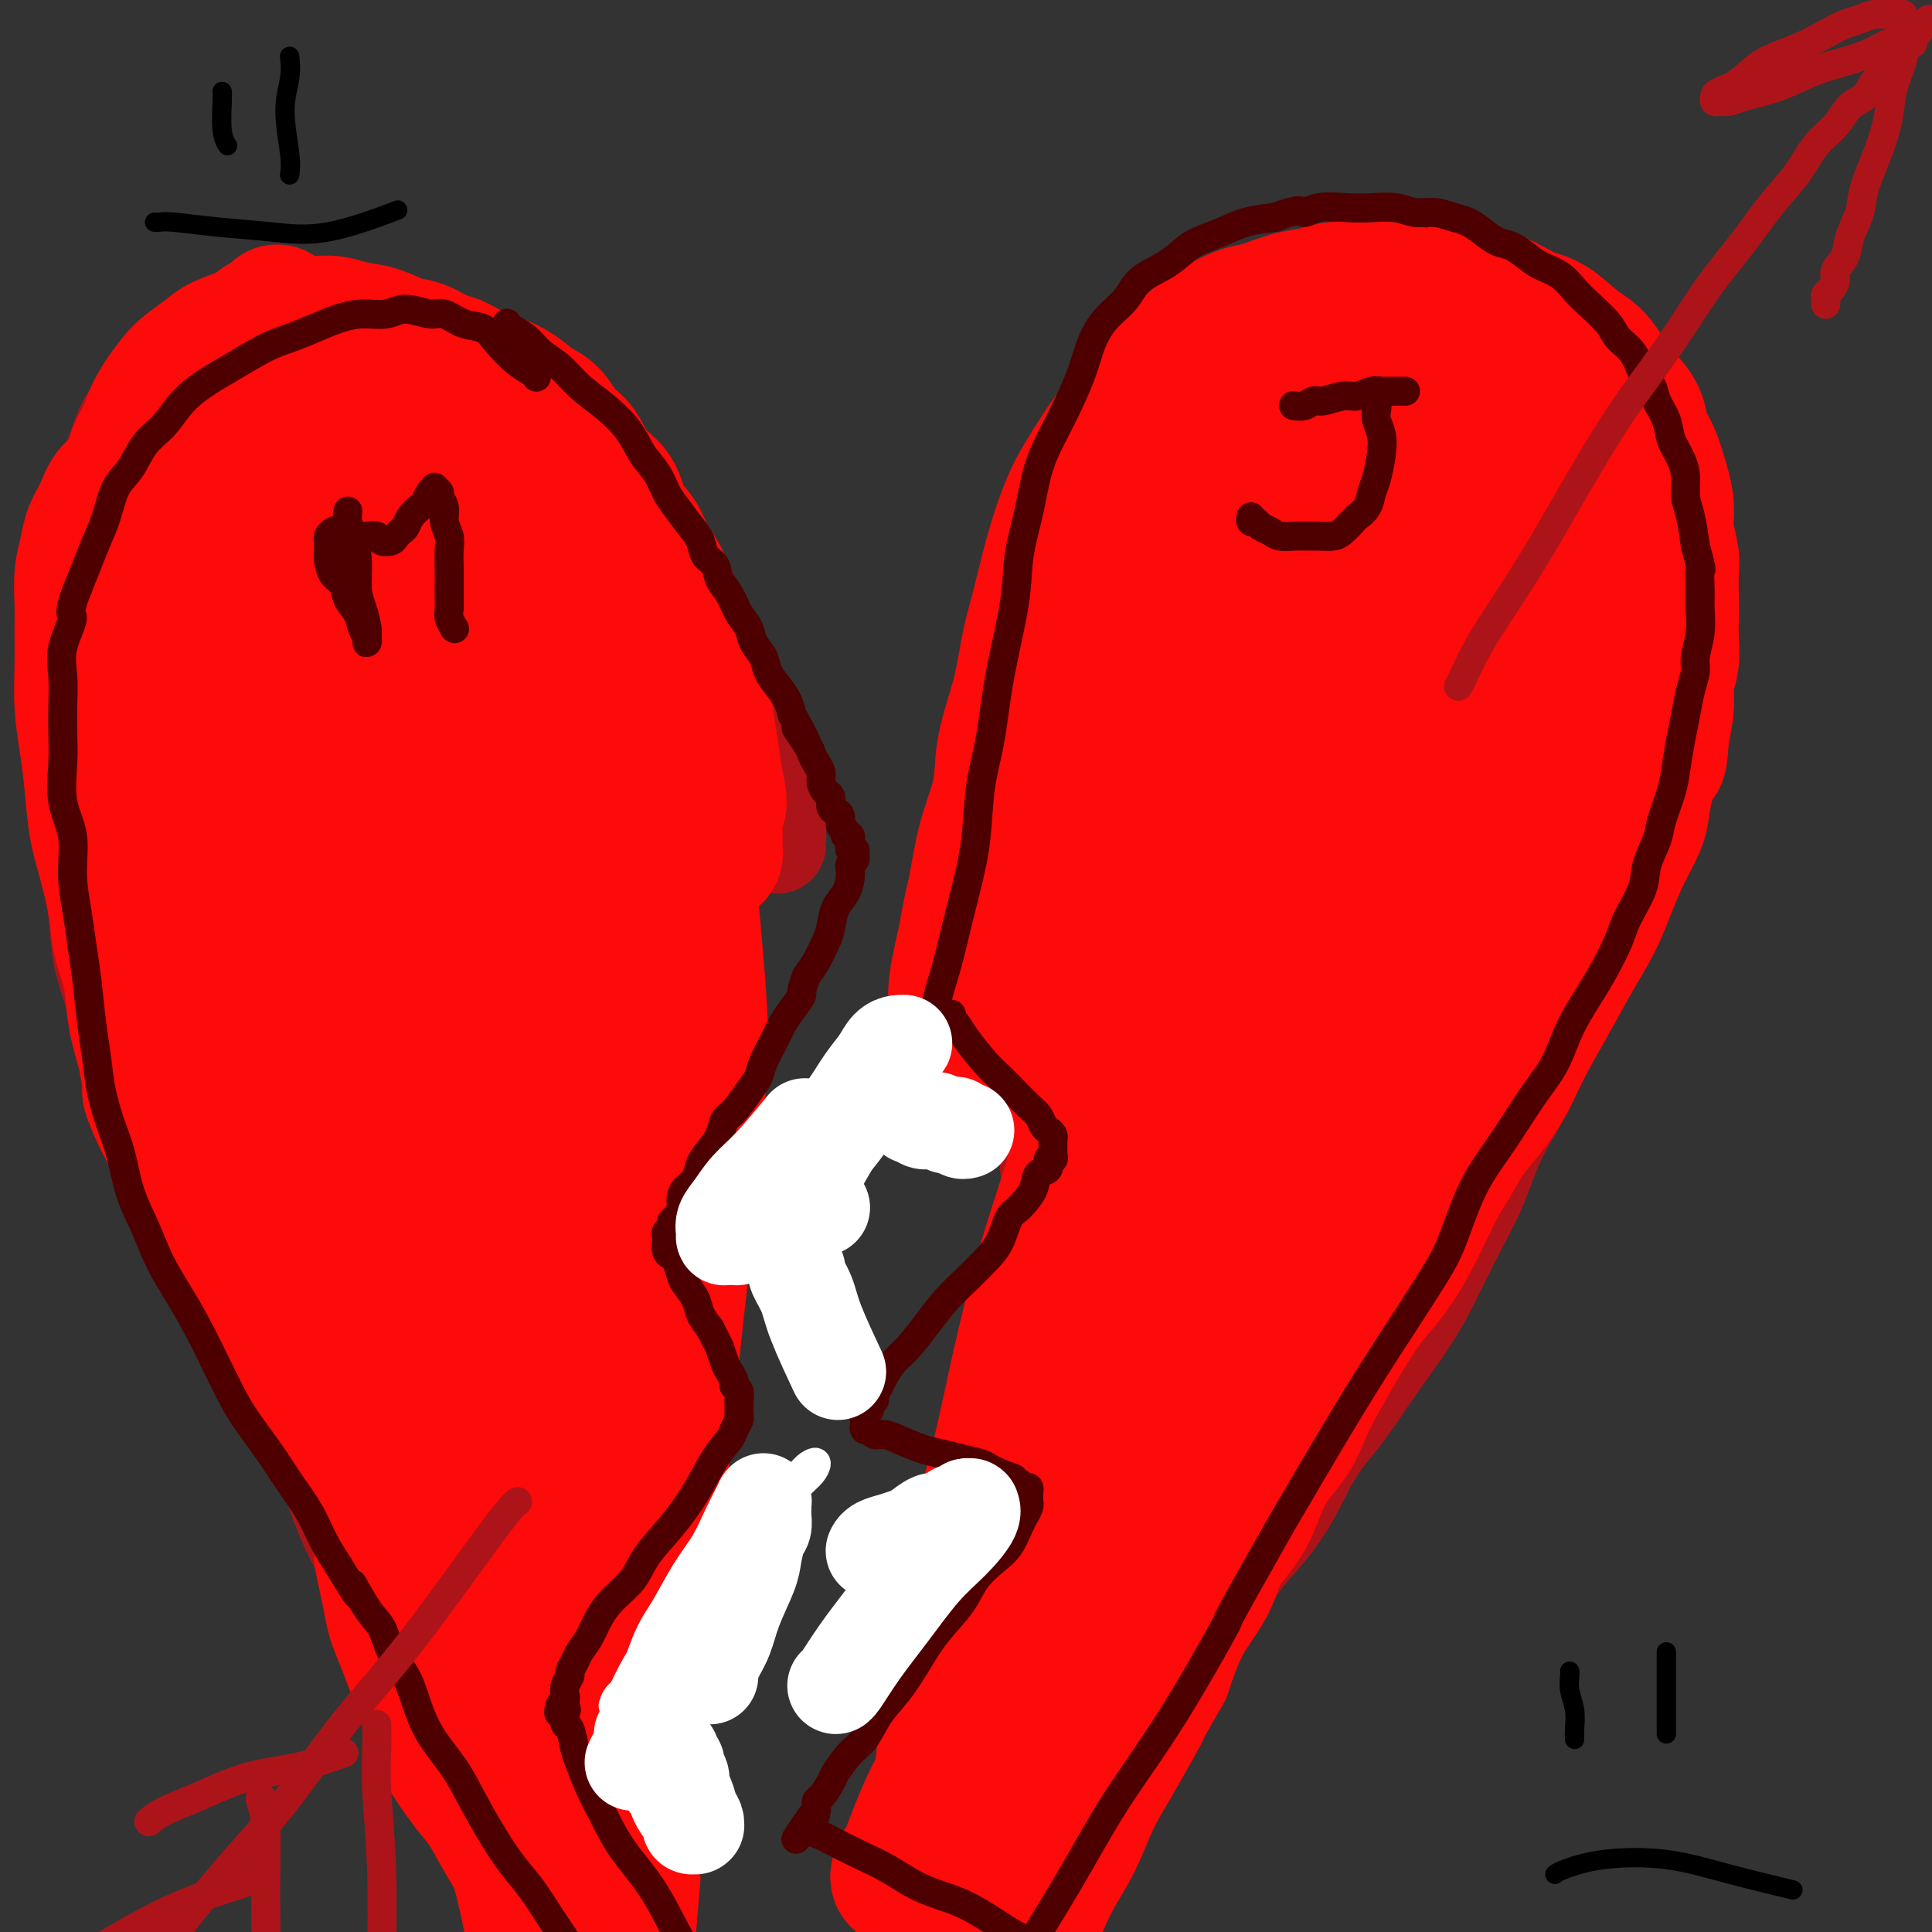 <svg viewBox='0 0 400 400' version='1.1' xmlns='http://www.w3.org/2000/svg' xmlns:xlink='http://www.w3.org/1999/xlink'><rect x="0" y="0" width="400" height="400" fill="#333333" stroke="none"/><g fill='none' stroke='#AD1419' stroke-width='20' stroke-linecap='round' stroke-linejoin='round'><path d='M207,172c0.001,-0.193 0.003,-0.387 0,-1c-0.003,-0.613 -0.009,-1.647 0,-3c0.009,-1.353 0.035,-3.027 0,-5c-0.035,-1.973 -0.131,-4.246 0,-7c0.131,-2.754 0.490,-5.991 1,-9c0.510,-3.009 1.171,-5.791 2,-9c0.829,-3.209 1.827,-6.846 3,-10c1.173,-3.154 2.521,-5.826 4,-9c1.479,-3.174 3.088,-6.850 5,-10c1.912,-3.150 4.128,-5.774 6,-8c1.872,-2.226 3.401,-4.056 5,-6c1.599,-1.944 3.267,-4.004 5,-6c1.733,-1.996 3.529,-3.928 6,-6c2.471,-2.072 5.616,-4.284 8,-6c2.384,-1.716 4.008,-2.936 6,-4c1.992,-1.064 4.354,-1.973 7,-3c2.646,-1.027 5.576,-2.171 8,-3c2.424,-0.829 4.342,-1.343 7,-2c2.658,-0.657 6.058,-1.456 9,-2c2.942,-0.544 5.427,-0.834 8,-1c2.573,-0.166 5.234,-0.207 7,0c1.766,0.207 2.638,0.664 4,1c1.362,0.336 3.213,0.552 5,1c1.787,0.448 3.511,1.128 5,2c1.489,0.872 2.745,1.936 4,3'/><path d='M322,69c3.697,1.572 3.939,2.001 5,3c1.061,0.999 2.942,2.568 4,4c1.058,1.432 1.292,2.728 2,4c0.708,1.272 1.891,2.519 3,4c1.109,1.481 2.143,3.195 3,5c0.857,1.805 1.536,3.701 2,6c0.464,2.299 0.714,5.002 1,7c0.286,1.998 0.609,3.293 1,5c0.391,1.707 0.848,3.828 1,6c0.152,2.172 -0.003,4.397 0,7c0.003,2.603 0.164,5.583 0,9c-0.164,3.417 -0.654,7.269 -1,11c-0.346,3.731 -0.549,7.341 -1,11c-0.451,3.659 -1.152,7.365 -2,11c-0.848,3.635 -1.843,7.197 -3,11c-1.157,3.803 -2.475,7.848 -4,12c-1.525,4.152 -3.258,8.413 -5,12c-1.742,3.587 -3.494,6.502 -5,10c-1.506,3.498 -2.764,7.579 -4,11c-1.236,3.421 -2.448,6.184 -4,9c-1.552,2.816 -3.445,5.687 -5,9c-1.555,3.313 -2.773,7.067 -4,10c-1.227,2.933 -2.462,5.045 -4,8c-1.538,2.955 -3.379,6.753 -5,10c-1.621,3.247 -3.021,5.943 -5,9c-1.979,3.057 -4.536,6.474 -7,10c-2.464,3.526 -4.836,7.162 -7,10c-2.164,2.838 -4.121,4.880 -6,8c-1.879,3.120 -3.680,7.320 -6,11c-2.320,3.680 -5.160,6.840 -8,10'/><path d='M258,322c-7.663,10.865 -7.321,9.028 -9,11c-1.679,1.972 -5.378,7.752 -8,12c-2.622,4.248 -4.165,6.964 -6,10c-1.835,3.036 -3.960,6.394 -6,10c-2.040,3.606 -3.994,7.462 -6,11c-2.006,3.538 -4.065,6.757 -6,11c-1.935,4.243 -3.745,9.508 -6,15c-2.255,5.492 -4.953,11.209 -7,17c-2.047,5.791 -3.442,11.654 -4,14c-0.558,2.346 -0.279,1.173 0,0'/><path d='M161,175c-0.024,-0.240 -0.047,-0.480 0,-1c0.047,-0.520 0.165,-1.321 0,-2c-0.165,-0.679 -0.613,-1.236 -1,-3c-0.387,-1.764 -0.715,-4.737 -1,-7c-0.285,-2.263 -0.529,-3.818 -1,-6c-0.471,-2.182 -1.171,-4.992 -2,-7c-0.829,-2.008 -1.789,-3.214 -3,-5c-1.211,-1.786 -2.674,-4.153 -4,-6c-1.326,-1.847 -2.514,-3.176 -4,-5c-1.486,-1.824 -3.269,-4.144 -5,-6c-1.731,-1.856 -3.410,-3.248 -5,-5c-1.590,-1.752 -3.091,-3.865 -5,-6c-1.909,-2.135 -4.227,-4.292 -6,-6c-1.773,-1.708 -3.000,-2.968 -5,-5c-2.000,-2.032 -4.773,-4.836 -7,-7c-2.227,-2.164 -3.908,-3.687 -6,-5c-2.092,-1.313 -4.595,-2.416 -7,-4c-2.405,-1.584 -4.711,-3.648 -7,-5c-2.289,-1.352 -4.560,-1.993 -7,-3c-2.440,-1.007 -5.049,-2.380 -7,-3c-1.951,-0.620 -3.243,-0.489 -5,-1c-1.757,-0.511 -3.978,-1.666 -6,-2c-2.022,-0.334 -3.845,0.153 -6,0c-2.155,-0.153 -4.644,-0.944 -7,-1c-2.356,-0.056 -4.580,0.624 -7,1c-2.420,0.376 -5.036,0.447 -7,1c-1.964,0.553 -3.275,1.586 -5,3c-1.725,1.414 -3.862,3.207 -6,5'/><path d='M29,84c-2.471,2.215 -3.148,3.751 -4,6c-0.852,2.249 -1.878,5.211 -3,8c-1.122,2.789 -2.339,5.406 -3,8c-0.661,2.594 -0.765,5.163 -1,8c-0.235,2.837 -0.600,5.940 -1,9c-0.400,3.060 -0.836,6.077 -1,9c-0.164,2.923 -0.055,5.752 0,8c0.055,2.248 0.056,3.915 0,6c-0.056,2.085 -0.170,4.588 0,7c0.170,2.412 0.622,4.734 1,8c0.378,3.266 0.682,7.476 1,11c0.318,3.524 0.651,6.362 1,9c0.349,2.638 0.713,5.077 1,8c0.287,2.923 0.498,6.330 1,9c0.502,2.670 1.295,4.602 2,7c0.705,2.398 1.322,5.262 2,8c0.678,2.738 1.418,5.349 2,8c0.582,2.651 1.006,5.341 2,8c0.994,2.659 2.558,5.285 4,8c1.442,2.715 2.763,5.518 4,8c1.237,2.482 2.388,4.641 4,7c1.612,2.359 3.683,4.916 5,7c1.317,2.084 1.881,3.694 3,6c1.119,2.306 2.795,5.307 4,8c1.205,2.693 1.939,5.078 3,8c1.061,2.922 2.450,6.380 4,9c1.550,2.620 3.261,4.403 5,8c1.739,3.597 3.507,9.007 5,13c1.493,3.993 2.712,6.569 4,9c1.288,2.431 2.644,4.715 4,7'/><path d='M78,327c8.291,16.985 4.518,10.448 4,10c-0.518,-0.448 2.220,5.193 4,9c1.780,3.807 2.601,5.780 4,8c1.399,2.220 3.374,4.685 5,7c1.626,2.315 2.901,4.479 4,7c1.099,2.521 2.021,5.400 3,8c0.979,2.600 2.014,4.921 3,7c0.986,2.079 1.925,3.916 3,6c1.075,2.084 2.288,4.415 4,8c1.712,3.585 3.923,8.425 7,13c3.077,4.575 7.021,8.886 9,11c1.979,2.114 1.994,2.033 2,2c0.006,-0.033 0.003,-0.016 0,0'/></g>
<g fill='none' stroke='#AD1419' stroke-width='28' stroke-linecap='round' stroke-linejoin='round'><path d='M241,136c0.308,-0.395 0.617,-0.791 0,1c-0.617,1.791 -2.159,5.768 -4,10c-1.841,4.232 -3.982,8.719 -6,13c-2.018,4.281 -3.914,8.355 -5,12c-1.086,3.645 -1.362,6.861 -2,10c-0.638,3.139 -1.639,6.201 -2,8c-0.361,1.799 -0.083,2.335 0,3c0.083,0.665 -0.031,1.460 0,2c0.031,0.540 0.206,0.825 0,1c-0.206,0.175 -0.795,0.238 -1,0c-0.205,-0.238 -0.027,-0.779 0,-2c0.027,-1.221 -0.099,-3.124 0,-6c0.099,-2.876 0.422,-6.727 1,-11c0.578,-4.273 1.409,-8.969 2,-13c0.591,-4.031 0.940,-7.397 2,-11c1.060,-3.603 2.832,-7.442 4,-11c1.168,-3.558 1.733,-6.833 3,-10c1.267,-3.167 3.238,-6.224 5,-9c1.762,-2.776 3.317,-5.272 5,-8c1.683,-2.728 3.494,-5.690 6,-9c2.506,-3.310 5.707,-6.970 8,-10c2.293,-3.030 3.679,-5.431 5,-7c1.321,-1.569 2.578,-2.306 4,-4c1.422,-1.694 3.008,-4.346 4,-6c0.992,-1.654 1.390,-2.309 2,-3c0.610,-0.691 1.434,-1.417 2,-2c0.566,-0.583 0.876,-1.024 1,-1c0.124,0.024 0.062,0.512 0,1'/><path d='M275,74c6.597,-8.985 2.088,-2.449 0,1c-2.088,3.449 -1.755,3.810 -3,6c-1.245,2.190 -4.069,6.207 -6,9c-1.931,2.793 -2.970,4.360 -5,8c-2.030,3.640 -5.051,9.354 -7,13c-1.949,3.646 -2.826,5.225 -4,8c-1.174,2.775 -2.646,6.746 -4,10c-1.354,3.254 -2.590,5.790 -4,9c-1.410,3.210 -2.995,7.095 -4,10c-1.005,2.905 -1.431,4.829 -2,7c-0.569,2.171 -1.279,4.589 -2,7c-0.721,2.411 -1.451,4.815 -2,7c-0.549,2.185 -0.917,4.149 -1,6c-0.083,1.851 0.119,3.587 0,5c-0.119,1.413 -0.558,2.504 -1,4c-0.442,1.496 -0.888,3.398 -1,5c-0.112,1.602 0.110,2.903 0,4c-0.110,1.097 -0.550,1.990 -1,3c-0.450,1.010 -0.908,2.137 -1,3c-0.092,0.863 0.182,1.460 0,2c-0.182,0.540 -0.818,1.022 -1,2c-0.182,0.978 0.092,2.452 0,4c-0.092,1.548 -0.549,3.169 -1,5c-0.451,1.831 -0.895,3.873 -1,6c-0.105,2.127 0.130,4.341 0,6c-0.130,1.659 -0.623,2.764 -1,4c-0.377,1.236 -0.637,2.605 -1,4c-0.363,1.395 -0.829,2.817 -1,4c-0.171,1.183 -0.046,2.126 0,3c0.046,0.874 0.013,1.678 0,2c-0.013,0.322 -0.007,0.161 0,0'/></g>
<g fill='none' stroke='#FD0A0A' stroke-width='28' stroke-linecap='round' stroke-linejoin='round'><path d='M270,82c-0.056,0.059 -0.112,0.118 0,0c0.112,-0.118 0.393,-0.413 0,0c-0.393,0.413 -1.461,1.532 -3,3c-1.539,1.468 -3.550,3.283 -6,6c-2.450,2.717 -5.338,6.334 -8,10c-2.662,3.666 -5.096,7.380 -8,12c-2.904,4.620 -6.276,10.146 -9,16c-2.724,5.854 -4.798,12.037 -7,18c-2.202,5.963 -4.530,11.706 -6,17c-1.470,5.294 -2.081,10.139 -3,15c-0.919,4.861 -2.145,9.739 -3,14c-0.855,4.261 -1.339,7.906 -2,11c-0.661,3.094 -1.501,5.637 -2,8c-0.499,2.363 -0.659,4.545 -1,6c-0.341,1.455 -0.865,2.181 -1,3c-0.135,0.819 0.118,1.730 0,2c-0.118,0.270 -0.607,-0.102 -1,0c-0.393,0.102 -0.689,0.677 -1,0c-0.311,-0.677 -0.638,-2.605 -1,-5c-0.362,-2.395 -0.760,-5.258 -1,-9c-0.240,-3.742 -0.322,-8.364 0,-13c0.322,-4.636 1.049,-9.284 2,-14c0.951,-4.716 2.126,-9.498 3,-14c0.874,-4.502 1.446,-8.723 3,-13c1.554,-4.277 4.090,-8.611 6,-13c1.910,-4.389 3.194,-8.834 5,-13c1.806,-4.166 4.134,-8.055 6,-12c1.866,-3.945 3.272,-7.947 5,-12c1.728,-4.053 3.780,-8.158 5,-11c1.220,-2.842 1.610,-4.421 2,-6'/><path d='M244,88c4.891,-11.361 2.617,-6.263 2,-5c-0.617,1.263 0.423,-1.308 1,-3c0.577,-1.692 0.690,-2.506 1,-3c0.310,-0.494 0.817,-0.667 1,-1c0.183,-0.333 0.042,-0.825 0,-1c-0.042,-0.175 0.013,-0.034 0,0c-0.013,0.034 -0.095,-0.039 0,0c0.095,0.039 0.368,0.191 0,1c-0.368,0.809 -1.378,2.274 -2,4c-0.622,1.726 -0.858,3.714 -2,7c-1.142,3.286 -3.192,7.869 -5,12c-1.808,4.131 -3.376,7.809 -5,12c-1.624,4.191 -3.305,8.893 -5,13c-1.695,4.107 -3.406,7.617 -5,11c-1.594,3.383 -3.073,6.638 -4,10c-0.927,3.362 -1.302,6.830 -2,10c-0.698,3.170 -1.719,6.042 -3,9c-1.281,2.958 -2.823,6.003 -4,9c-1.177,2.997 -1.989,5.947 -3,9c-1.011,3.053 -2.222,6.209 -3,9c-0.778,2.791 -1.123,5.217 -2,8c-0.877,2.783 -2.287,5.922 -3,8c-0.713,2.078 -0.731,3.095 -1,4c-0.269,0.905 -0.790,1.699 -1,2c-0.210,0.301 -0.110,0.108 0,0c0.110,-0.108 0.231,-0.131 0,0c-0.231,0.131 -0.815,0.417 -1,0c-0.185,-0.417 0.027,-1.535 0,-3c-0.027,-1.465 -0.293,-3.276 0,-6c0.293,-2.724 1.147,-6.362 2,-10'/><path d='M200,194c0.688,-4.731 1.410,-7.059 2,-10c0.590,-2.941 1.050,-6.497 2,-10c0.950,-3.503 2.390,-6.955 3,-10c0.610,-3.045 0.390,-5.685 1,-9c0.610,-3.315 2.050,-7.307 3,-11c0.950,-3.693 1.412,-7.087 2,-10c0.588,-2.913 1.304,-5.344 2,-8c0.696,-2.656 1.371,-5.535 2,-8c0.629,-2.465 1.212,-4.516 2,-7c0.788,-2.484 1.781,-5.402 3,-8c1.219,-2.598 2.664,-4.876 4,-7c1.336,-2.124 2.564,-4.094 4,-6c1.436,-1.906 3.080,-3.747 5,-6c1.920,-2.253 4.114,-4.917 6,-7c1.886,-2.083 3.462,-3.584 5,-5c1.538,-1.416 3.037,-2.746 5,-4c1.963,-1.254 4.391,-2.431 6,-3c1.609,-0.569 2.401,-0.531 4,-1c1.599,-0.469 4.006,-1.446 6,-2c1.994,-0.554 3.575,-0.685 5,-1c1.425,-0.315 2.695,-0.813 4,-1c1.305,-0.187 2.645,-0.062 4,0c1.355,0.062 2.725,0.061 4,0c1.275,-0.061 2.455,-0.182 4,0c1.545,0.182 3.455,0.668 5,1c1.545,0.332 2.723,0.512 4,1c1.277,0.488 2.651,1.286 4,2c1.349,0.714 2.671,1.346 4,2c1.329,0.654 2.665,1.330 4,2c1.335,0.670 2.667,1.335 4,2'/><path d='M313,70c3.003,1.769 2.510,2.191 3,3c0.490,0.809 1.962,2.004 3,3c1.038,0.996 1.640,1.792 2,3c0.360,1.208 0.478,2.826 1,4c0.522,1.174 1.449,1.902 2,3c0.551,1.098 0.725,2.564 1,4c0.275,1.436 0.652,2.841 1,4c0.348,1.159 0.666,2.070 1,3c0.334,0.930 0.682,1.877 1,3c0.318,1.123 0.606,2.422 1,4c0.394,1.578 0.894,3.435 1,5c0.106,1.565 -0.182,2.837 0,4c0.182,1.163 0.833,2.218 1,4c0.167,1.782 -0.152,4.290 0,6c0.152,1.710 0.774,2.623 1,4c0.226,1.377 0.057,3.217 0,5c-0.057,1.783 -0.001,3.508 0,5c0.001,1.492 -0.055,2.751 0,4c0.055,1.249 0.219,2.489 0,4c-0.219,1.511 -0.820,3.295 -1,5c-0.180,1.705 0.061,3.331 0,5c-0.061,1.669 -0.424,3.380 -1,5c-0.576,1.620 -1.365,3.150 -2,5c-0.635,1.850 -1.117,4.021 -2,6c-0.883,1.979 -2.165,3.768 -3,6c-0.835,2.232 -1.221,4.907 -2,7c-0.779,2.093 -1.951,3.602 -3,6c-1.049,2.398 -1.975,5.684 -3,8c-1.025,2.316 -2.150,3.662 -3,5c-0.850,1.338 -1.425,2.669 -2,4'/><path d='M310,207c-3.515,8.215 -2.303,5.254 -2,5c0.303,-0.254 -0.304,2.201 -1,4c-0.696,1.799 -1.482,2.943 -2,4c-0.518,1.057 -0.769,2.027 -1,3c-0.231,0.973 -0.444,1.949 -1,3c-0.556,1.051 -1.455,2.176 -2,3c-0.545,0.824 -0.734,1.345 -1,2c-0.266,0.655 -0.607,1.444 -1,2c-0.393,0.556 -0.836,0.881 -1,1c-0.164,0.119 -0.047,0.034 0,0c0.047,-0.034 0.023,-0.017 0,0'/><path d='M301,60c-0.052,0.028 -0.104,0.056 0,0c0.104,-0.056 0.365,-0.197 1,0c0.635,0.197 1.646,0.731 3,1c1.354,0.269 3.051,0.273 5,1c1.949,0.727 4.149,2.179 6,3c1.851,0.821 3.352,1.013 5,2c1.648,0.987 3.443,2.770 5,4c1.557,1.230 2.874,1.907 4,3c1.126,1.093 2.059,2.600 3,4c0.941,1.400 1.891,2.691 3,4c1.109,1.309 2.378,2.635 3,4c0.622,1.365 0.596,2.769 1,4c0.404,1.231 1.236,2.289 2,4c0.764,1.711 1.459,4.073 2,6c0.541,1.927 0.930,3.418 1,5c0.070,1.582 -0.177,3.255 0,5c0.177,1.745 0.779,3.560 1,5c0.221,1.440 0.060,2.503 0,4c-0.060,1.497 -0.020,3.428 0,5c0.020,1.572 0.020,2.785 0,4c-0.020,1.215 -0.061,2.430 0,4c0.061,1.570 0.222,3.493 0,5c-0.222,1.507 -0.829,2.598 -1,4c-0.171,1.402 0.094,3.115 0,5c-0.094,1.885 -0.547,3.943 -1,6'/><path d='M344,152c-0.429,6.622 -0.502,4.677 -1,5c-0.498,0.323 -1.421,2.912 -2,5c-0.579,2.088 -0.815,3.673 -1,5c-0.185,1.327 -0.320,2.395 -1,4c-0.680,1.605 -1.906,3.745 -3,6c-1.094,2.255 -2.056,4.624 -3,7c-0.944,2.376 -1.869,4.759 -3,7c-1.131,2.241 -2.469,4.338 -4,7c-1.531,2.662 -3.256,5.887 -5,9c-1.744,3.113 -3.506,6.113 -5,9c-1.494,2.887 -2.721,5.659 -4,8c-1.279,2.341 -2.611,4.249 -4,6c-1.389,1.751 -2.836,3.345 -4,5c-1.164,1.655 -2.044,3.369 -3,5c-0.956,1.631 -1.988,3.177 -3,5c-1.012,1.823 -2.005,3.923 -3,6c-0.995,2.077 -1.991,4.132 -3,6c-1.009,1.868 -2.030,3.548 -3,5c-0.970,1.452 -1.887,2.676 -3,4c-1.113,1.324 -2.421,2.747 -4,5c-1.579,2.253 -3.430,5.337 -5,8c-1.570,2.663 -2.858,4.906 -4,7c-1.142,2.094 -2.137,4.039 -3,6c-0.863,1.961 -1.594,3.940 -3,6c-1.406,2.060 -3.489,4.203 -5,7c-1.511,2.797 -2.452,6.250 -4,9c-1.548,2.750 -3.704,4.799 -5,7c-1.296,2.201 -1.734,4.554 -3,7c-1.266,2.446 -3.362,4.985 -5,8c-1.638,3.015 -2.819,6.508 -4,10'/><path d='M241,346c-14.666,25.585 -6.829,12.047 -5,9c1.829,-3.047 -2.348,4.398 -5,9c-2.652,4.602 -3.780,6.363 -5,9c-1.220,2.637 -2.532,6.151 -4,9c-1.468,2.849 -3.093,5.032 -5,9c-1.907,3.968 -4.096,9.720 -6,14c-1.904,4.280 -3.522,7.088 -5,10c-1.478,2.912 -2.816,5.928 -4,8c-1.184,2.072 -2.215,3.199 -3,5c-0.785,1.801 -1.323,4.276 -2,6c-0.677,1.724 -1.491,2.697 -2,4c-0.509,1.303 -0.711,2.938 -1,4c-0.289,1.062 -0.666,1.553 -1,2c-0.334,0.447 -0.626,0.850 -1,1c-0.374,0.150 -0.829,0.047 -1,0c-0.171,-0.047 -0.058,-0.036 0,0c0.058,0.036 0.061,0.099 0,0c-0.061,-0.099 -0.184,-0.358 0,-1c0.184,-0.642 0.676,-1.666 1,-3c0.324,-1.334 0.478,-2.978 1,-5c0.522,-2.022 1.410,-4.422 3,-8c1.590,-3.578 3.881,-8.336 6,-13c2.119,-4.664 4.067,-9.235 6,-14c1.933,-4.765 3.853,-9.724 6,-15c2.147,-5.276 4.521,-10.871 7,-17c2.479,-6.129 5.062,-12.794 8,-20c2.938,-7.206 6.231,-14.952 9,-22c2.769,-7.048 5.015,-13.398 8,-20c2.985,-6.602 6.710,-13.458 10,-20c3.290,-6.542 6.145,-12.771 9,-19'/><path d='M265,268c11.527,-26.302 5.845,-12.058 5,-10c-0.845,2.058 3.148,-8.071 6,-14c2.852,-5.929 4.564,-7.657 6,-11c1.436,-3.343 2.596,-8.300 4,-12c1.404,-3.700 3.052,-6.144 5,-10c1.948,-3.856 4.195,-9.123 6,-14c1.805,-4.877 3.168,-9.364 5,-14c1.832,-4.636 4.134,-9.420 6,-14c1.866,-4.580 3.298,-8.956 5,-13c1.702,-4.044 3.674,-7.757 5,-11c1.326,-3.243 2.004,-6.017 3,-9c0.996,-2.983 2.309,-6.174 3,-9c0.691,-2.826 0.758,-5.286 1,-8c0.242,-2.714 0.657,-5.683 1,-8c0.343,-2.317 0.613,-3.983 1,-6c0.387,-2.017 0.892,-4.387 1,-6c0.108,-1.613 -0.182,-2.470 0,-4c0.182,-1.530 0.837,-3.732 1,-5c0.163,-1.268 -0.164,-1.602 0,-2c0.164,-0.398 0.819,-0.862 1,-1c0.181,-0.138 -0.111,0.049 0,0c0.111,-0.049 0.626,-0.333 1,0c0.374,0.333 0.607,1.281 1,3c0.393,1.719 0.946,4.207 1,8c0.054,3.793 -0.393,8.892 -2,18c-1.607,9.108 -4.375,22.225 -7,32c-2.625,9.775 -5.106,16.208 -7,23c-1.894,6.792 -3.202,13.944 -6,22c-2.798,8.056 -7.085,17.016 -11,25c-3.915,7.984 -7.457,14.992 -11,22'/><path d='M289,240c-5.261,11.074 -7.414,15.259 -10,21c-2.586,5.741 -5.606,13.037 -9,19c-3.394,5.963 -7.161,10.592 -11,16c-3.839,5.408 -7.750,11.597 -11,17c-3.250,5.403 -5.839,10.022 -9,15c-3.161,4.978 -6.894,10.314 -10,15c-3.106,4.686 -5.586,8.720 -9,15c-3.414,6.280 -7.761,14.806 -11,21c-3.239,6.194 -5.369,10.055 -8,15c-2.631,4.945 -5.764,10.973 -8,16c-2.236,5.027 -3.576,9.051 -5,12c-1.424,2.949 -2.931,4.821 -4,6c-1.069,1.179 -1.701,1.665 -2,2c-0.299,0.335 -0.267,0.520 0,-1c0.267,-1.520 0.769,-4.743 3,-11c2.231,-6.257 6.191,-15.548 10,-25c3.809,-9.452 7.468,-19.066 13,-33c5.532,-13.934 12.939,-32.190 18,-46c5.061,-13.810 7.777,-23.175 11,-34c3.223,-10.825 6.954,-23.111 11,-35c4.046,-11.889 8.407,-23.383 12,-35c3.593,-11.617 6.417,-23.359 9,-33c2.583,-9.641 4.926,-17.182 7,-25c2.074,-7.818 3.878,-15.913 5,-22c1.122,-6.087 1.560,-10.166 2,-14c0.440,-3.834 0.880,-7.422 1,-10c0.120,-2.578 -0.081,-4.145 0,-6c0.081,-1.855 0.445,-4.000 1,-6c0.555,-2.000 1.301,-3.857 2,-6c0.699,-2.143 1.349,-4.571 2,-7'/><path d='M289,81c1.516,-8.689 1.305,-5.911 2,-6c0.695,-0.089 2.295,-3.043 3,-5c0.705,-1.957 0.513,-2.915 1,-4c0.487,-1.085 1.651,-2.295 2,-3c0.349,-0.705 -0.117,-0.905 0,-1c0.117,-0.095 0.815,-0.085 1,0c0.185,0.085 -0.145,0.246 0,1c0.145,0.754 0.763,2.100 1,4c0.237,1.900 0.093,4.353 0,10c-0.093,5.647 -0.136,14.489 -1,25c-0.864,10.511 -2.548,22.693 -5,35c-2.452,12.307 -5.672,24.740 -9,36c-3.328,11.260 -6.765,21.348 -10,31c-3.235,9.652 -6.269,18.867 -11,30c-4.731,11.133 -11.160,24.184 -17,36c-5.840,11.816 -11.091,22.398 -16,32c-4.909,9.602 -9.477,18.225 -14,27c-4.523,8.775 -9.002,17.700 -13,25c-3.998,7.300 -7.517,12.973 -10,18c-2.483,5.027 -3.931,9.407 -5,12c-1.069,2.593 -1.761,3.398 -2,4c-0.239,0.602 -0.026,1.001 0,1c0.026,-0.001 -0.135,-0.403 0,-1c0.135,-0.597 0.565,-1.390 2,-4c1.435,-2.610 3.873,-7.036 7,-13c3.127,-5.964 6.943,-13.465 11,-22c4.057,-8.535 8.356,-18.102 12,-28c3.644,-9.898 6.635,-20.126 10,-33c3.365,-12.874 7.104,-28.392 10,-41c2.896,-12.608 4.948,-22.304 7,-32'/><path d='M245,215c5.274,-20.803 4.958,-19.810 6,-24c1.042,-4.190 3.442,-13.562 5,-21c1.558,-7.438 2.274,-12.943 3,-18c0.726,-5.057 1.463,-9.665 2,-14c0.537,-4.335 0.876,-8.398 1,-12c0.124,-3.602 0.033,-6.744 0,-9c-0.033,-2.256 -0.008,-3.624 0,-5c0.008,-1.376 -0.000,-2.758 0,-4c0.000,-1.242 0.010,-2.345 0,-3c-0.010,-0.655 -0.039,-0.863 0,-1c0.039,-0.137 0.146,-0.204 0,0c-0.146,0.204 -0.545,0.678 -1,2c-0.455,1.322 -0.968,3.491 -2,8c-1.032,4.509 -2.585,11.358 -4,19c-1.415,7.642 -2.693,16.078 -4,23c-1.307,6.922 -2.641,12.329 -4,18c-1.359,5.671 -2.741,11.605 -4,17c-1.259,5.395 -2.394,10.249 -4,16c-1.606,5.751 -3.683,12.397 -5,18c-1.317,5.603 -1.875,10.162 -3,15c-1.125,4.838 -2.816,9.954 -4,14c-1.184,4.046 -1.862,7.022 -3,11c-1.138,3.978 -2.738,8.956 -4,13c-1.262,4.044 -2.186,7.152 -3,10c-0.814,2.848 -1.516,5.435 -2,8c-0.484,2.565 -0.748,5.107 -1,8c-0.252,2.893 -0.490,6.136 -1,9c-0.510,2.864 -1.291,5.348 -2,8c-0.709,2.652 -1.345,5.472 -2,9c-0.655,3.528 -1.327,7.764 -2,12'/><path d='M207,342c-1.591,9.158 -1.567,9.052 -2,11c-0.433,1.948 -1.323,5.951 -2,9c-0.677,3.049 -1.141,5.143 -2,8c-0.859,2.857 -2.114,6.477 -3,9c-0.886,2.523 -1.404,3.951 -2,7c-0.596,3.049 -1.270,7.721 -2,11c-0.730,3.279 -1.516,5.167 -2,7c-0.484,1.833 -0.666,3.613 -1,5c-0.334,1.387 -0.820,2.382 -1,3c-0.180,0.618 -0.054,0.860 0,1c0.054,0.140 0.037,0.176 0,0c-0.037,-0.176 -0.095,-0.566 0,-2c0.095,-1.434 0.344,-3.912 1,-8c0.656,-4.088 1.718,-9.786 4,-17c2.282,-7.214 5.782,-15.942 9,-25c3.218,-9.058 6.154,-18.445 10,-28c3.846,-9.555 8.604,-19.279 13,-29c4.396,-9.721 8.431,-19.439 12,-28c3.569,-8.561 6.671,-15.964 11,-26c4.329,-10.036 9.886,-22.707 14,-32c4.114,-9.293 6.785,-15.210 9,-21c2.215,-5.790 3.976,-11.452 6,-17c2.024,-5.548 4.312,-10.981 6,-16c1.688,-5.019 2.774,-9.623 4,-14c1.226,-4.377 2.590,-8.527 4,-12c1.410,-3.473 2.867,-6.270 4,-9c1.133,-2.730 1.943,-5.391 3,-8c1.057,-2.609 2.362,-5.164 3,-7c0.638,-1.836 0.611,-2.953 1,-4c0.389,-1.047 1.195,-2.023 2,-3'/><path d='M306,107c5.044,-14.328 1.155,-5.150 0,-2c-1.155,3.150 0.423,0.270 1,-1c0.577,-1.270 0.151,-0.929 0,-1c-0.151,-0.071 -0.028,-0.553 0,-1c0.028,-0.447 -0.040,-0.858 0,-1c0.040,-0.142 0.188,-0.017 0,0c-0.188,0.017 -0.714,-0.076 -1,0c-0.286,0.076 -0.334,0.321 -1,1c-0.666,0.679 -1.951,1.793 -3,3c-1.049,1.207 -1.863,2.506 -3,4c-1.137,1.494 -2.598,3.183 -4,5c-1.402,1.817 -2.745,3.763 -4,6c-1.255,2.237 -2.422,4.764 -4,8c-1.578,3.236 -3.566,7.181 -5,10c-1.434,2.819 -2.315,4.514 -3,7c-0.685,2.486 -1.172,5.765 -2,9c-0.828,3.235 -1.995,6.426 -3,10c-1.005,3.574 -1.849,7.530 -3,12c-1.151,4.470 -2.609,9.454 -4,14c-1.391,4.546 -2.717,8.654 -4,14c-1.283,5.346 -2.525,11.931 -4,18c-1.475,6.069 -3.182,11.622 -5,17c-1.818,5.378 -3.747,10.583 -5,15c-1.253,4.417 -1.829,8.048 -3,12c-1.171,3.952 -2.936,8.227 -4,12c-1.064,3.773 -1.426,7.044 -2,11c-0.574,3.956 -1.360,8.596 -2,13c-0.640,4.404 -1.134,8.570 -2,12c-0.866,3.430 -2.105,6.123 -3,9c-0.895,2.877 -1.448,5.939 -2,9'/><path d='M231,332c-2.239,10.355 -2.338,9.244 -3,11c-0.662,1.756 -1.889,6.380 -3,10c-1.111,3.620 -2.106,6.235 -3,9c-0.894,2.765 -1.686,5.678 -3,9c-1.314,3.322 -3.150,7.052 -4,9c-0.850,1.948 -0.714,2.114 -1,3c-0.286,0.886 -0.994,2.490 -2,4c-1.006,1.510 -2.312,2.924 -3,4c-0.688,1.076 -0.759,1.814 -1,2c-0.241,0.186 -0.651,-0.180 -1,0c-0.349,0.180 -0.637,0.905 -1,1c-0.363,0.095 -0.801,-0.442 -1,-1c-0.199,-0.558 -0.160,-1.137 0,-3c0.160,-1.863 0.439,-5.008 1,-9c0.561,-3.992 1.402,-8.829 2,-15c0.598,-6.171 0.953,-13.674 2,-22c1.047,-8.326 2.785,-17.475 4,-26c1.215,-8.525 1.907,-16.425 3,-24c1.093,-7.575 2.587,-14.824 4,-22c1.413,-7.176 2.746,-14.279 4,-22c1.254,-7.721 2.430,-16.061 3,-22c0.570,-5.939 0.533,-9.478 1,-13c0.467,-3.522 1.437,-7.029 2,-10c0.563,-2.971 0.718,-5.406 1,-7c0.282,-1.594 0.692,-2.346 1,-4c0.308,-1.654 0.513,-4.211 1,-6c0.487,-1.789 1.254,-2.809 2,-4c0.746,-1.191 1.470,-2.551 2,-4c0.530,-1.449 0.866,-2.985 1,-4c0.134,-1.015 0.067,-1.507 0,-2'/><path d='M239,174c1.294,-3.710 1.030,-0.986 1,0c-0.030,0.986 0.174,0.233 0,0c-0.174,-0.233 -0.725,0.053 -1,1c-0.275,0.947 -0.273,2.553 -1,5c-0.727,2.447 -2.181,5.734 -3,9c-0.819,3.266 -1.001,6.512 -2,11c-0.999,4.488 -2.816,10.219 -4,15c-1.184,4.781 -1.737,8.614 -3,14c-1.263,5.386 -3.237,12.327 -5,18c-1.763,5.673 -3.315,10.080 -5,16c-1.685,5.920 -3.505,13.353 -5,20c-1.495,6.647 -2.666,12.508 -4,18c-1.334,5.492 -2.829,10.617 -4,17c-1.171,6.383 -2.016,14.026 -3,20c-0.984,5.974 -2.106,10.279 -3,15c-0.894,4.721 -1.560,9.859 -2,15c-0.440,5.141 -0.654,10.285 -1,14c-0.346,3.715 -0.824,6.000 -1,10c-0.176,4.000 -0.050,9.714 0,12c0.050,2.286 0.025,1.143 0,0'/><path d='M57,65c0.342,-0.339 0.683,-0.679 0,0c-0.683,0.679 -2.391,2.376 -4,4c-1.609,1.624 -3.121,3.175 -5,5c-1.879,1.825 -4.126,3.924 -6,6c-1.874,2.076 -3.373,4.130 -5,6c-1.627,1.870 -3.380,3.557 -5,5c-1.620,1.443 -3.106,2.644 -4,4c-0.894,1.356 -1.195,2.868 -2,4c-0.805,1.132 -2.114,1.883 -3,3c-0.886,1.117 -1.348,2.601 -2,4c-0.652,1.399 -1.495,2.714 -2,4c-0.505,1.286 -0.671,2.543 -1,4c-0.329,1.457 -0.821,3.114 -1,5c-0.179,1.886 -0.045,4.000 0,6c0.045,2.000 0.001,3.886 0,6c-0.001,2.114 0.040,4.457 0,7c-0.040,2.543 -0.163,5.285 0,8c0.163,2.715 0.611,5.403 1,8c0.389,2.597 0.719,5.102 1,8c0.281,2.898 0.513,6.190 1,9c0.487,2.810 1.229,5.137 2,8c0.771,2.863 1.571,6.262 2,9c0.429,2.738 0.486,4.816 1,7c0.514,2.184 1.485,4.472 2,7c0.515,2.528 0.576,5.294 1,8c0.424,2.706 1.212,5.353 2,8'/><path d='M30,218c1.691,8.851 0.917,7.477 1,8c0.083,0.523 1.022,2.941 2,5c0.978,2.059 1.994,3.759 3,6c1.006,2.241 2.002,5.022 3,7c0.998,1.978 2.000,3.152 3,5c1.000,1.848 1.999,4.368 3,6c1.001,1.632 2.004,2.375 3,4c0.996,1.625 1.984,4.134 3,6c1.016,1.866 2.059,3.091 3,5c0.941,1.909 1.780,4.503 3,7c1.220,2.497 2.822,4.899 4,7c1.178,2.101 1.933,3.901 3,6c1.067,2.099 2.447,4.495 4,7c1.553,2.505 3.278,5.117 5,8c1.722,2.883 3.440,6.036 5,9c1.560,2.964 2.961,5.739 4,8c1.039,2.261 1.716,4.006 3,6c1.284,1.994 3.176,4.235 5,7c1.824,2.765 3.580,6.052 5,9c1.420,2.948 2.504,5.556 4,8c1.496,2.444 3.403,4.724 5,8c1.597,3.276 2.885,7.548 4,11c1.115,3.452 2.058,6.084 3,9c0.942,2.916 1.884,6.115 3,9c1.116,2.885 2.408,5.455 3,8c0.592,2.545 0.485,5.063 1,7c0.515,1.937 1.654,3.292 2,5c0.346,1.708 -0.099,3.767 0,5c0.099,1.233 0.743,1.638 1,2c0.257,0.362 0.129,0.681 0,1'/><path d='M121,417c2.629,8.868 0.702,2.539 0,0c-0.702,-2.539 -0.180,-1.289 0,-1c0.180,0.289 0.016,-0.383 0,-1c-0.016,-0.617 0.114,-1.180 0,-2c-0.114,-0.820 -0.473,-1.896 -1,-3c-0.527,-1.104 -1.222,-2.234 -2,-4c-0.778,-1.766 -1.639,-4.166 -3,-7c-1.361,-2.834 -3.222,-6.103 -5,-9c-1.778,-2.897 -3.474,-5.423 -5,-8c-1.526,-2.577 -2.881,-5.204 -4,-7c-1.119,-1.796 -2.001,-2.762 -3,-4c-0.999,-1.238 -2.116,-2.750 -3,-4c-0.884,-1.250 -1.534,-2.238 -2,-3c-0.466,-0.762 -0.747,-1.298 -1,-2c-0.253,-0.702 -0.477,-1.569 -1,-3c-0.523,-1.431 -1.344,-3.424 -2,-5c-0.656,-1.576 -1.145,-2.735 -2,-5c-0.855,-2.265 -2.075,-5.636 -3,-8c-0.925,-2.364 -1.555,-3.719 -2,-5c-0.445,-1.281 -0.703,-2.487 -1,-4c-0.297,-1.513 -0.631,-3.333 -1,-5c-0.369,-1.667 -0.773,-3.180 -1,-5c-0.227,-1.820 -0.277,-3.946 -1,-6c-0.723,-2.054 -2.118,-4.035 -3,-6c-0.882,-1.965 -1.250,-3.912 -2,-6c-0.750,-2.088 -1.883,-4.316 -3,-7c-1.117,-2.684 -2.217,-5.822 -3,-9c-0.783,-3.178 -1.249,-6.394 -2,-9c-0.751,-2.606 -1.786,-4.602 -3,-7c-1.214,-2.398 -2.607,-5.199 -4,-8'/><path d='M58,264c-6.205,-17.571 -4.218,-11.499 -4,-11c0.218,0.499 -1.334,-4.575 -3,-8c-1.666,-3.425 -3.447,-5.199 -5,-8c-1.553,-2.801 -2.878,-6.627 -4,-10c-1.122,-3.373 -2.040,-6.291 -3,-9c-0.960,-2.709 -1.963,-5.207 -3,-8c-1.037,-2.793 -2.109,-5.880 -3,-9c-0.891,-3.120 -1.602,-6.271 -2,-9c-0.398,-2.729 -0.484,-5.034 -1,-8c-0.516,-2.966 -1.463,-6.592 -2,-10c-0.537,-3.408 -0.666,-6.598 -1,-10c-0.334,-3.402 -0.875,-7.017 -1,-10c-0.125,-2.983 0.166,-5.335 0,-8c-0.166,-2.665 -0.791,-5.642 -1,-8c-0.209,-2.358 -0.004,-4.095 0,-6c0.004,-1.905 -0.192,-3.976 0,-6c0.192,-2.024 0.774,-4.000 1,-6c0.226,-2.000 0.097,-4.022 0,-6c-0.097,-1.978 -0.163,-3.911 0,-6c0.163,-2.089 0.556,-4.335 1,-6c0.444,-1.665 0.941,-2.750 1,-4c0.059,-1.250 -0.320,-2.666 0,-4c0.320,-1.334 1.339,-2.588 2,-4c0.661,-1.412 0.965,-2.983 2,-5c1.035,-2.017 2.801,-4.480 4,-6c1.199,-1.520 1.829,-2.098 3,-3c1.171,-0.902 2.881,-2.128 4,-3c1.119,-0.872 1.647,-1.389 3,-2c1.353,-0.611 3.529,-1.318 5,-2c1.471,-0.682 2.235,-1.341 3,-2'/><path d='M54,67c3.560,-1.855 3.459,-0.494 4,0c0.541,0.494 1.725,0.120 3,0c1.275,-0.120 2.641,0.013 4,0c1.359,-0.013 2.712,-0.173 4,0c1.288,0.173 2.512,0.680 4,1c1.488,0.320 3.241,0.452 5,1c1.759,0.548 3.526,1.512 5,2c1.474,0.488 2.656,0.501 4,1c1.344,0.499 2.851,1.483 4,2c1.149,0.517 1.938,0.565 3,1c1.062,0.435 2.395,1.255 4,2c1.605,0.745 3.483,1.414 5,2c1.517,0.586 2.675,1.088 4,2c1.325,0.912 2.818,2.232 4,3c1.182,0.768 2.054,0.983 3,2c0.946,1.017 1.967,2.834 3,4c1.033,1.166 2.076,1.680 3,3c0.924,1.320 1.727,3.448 3,5c1.273,1.552 3.015,2.530 4,4c0.985,1.470 1.212,3.432 2,5c0.788,1.568 2.136,2.741 3,4c0.864,1.259 1.243,2.602 2,4c0.757,1.398 1.890,2.850 3,5c1.110,2.150 2.195,4.997 3,7c0.805,2.003 1.329,3.163 2,5c0.671,1.837 1.489,4.351 2,6c0.511,1.649 0.714,2.432 1,4c0.286,1.568 0.654,3.922 1,6c0.346,2.078 0.670,3.879 1,6c0.330,2.121 0.665,4.560 1,7'/><path d='M148,161c1.702,7.423 0.456,5.481 0,6c-0.456,0.519 -0.123,3.499 0,5c0.123,1.501 0.034,1.524 0,2c-0.034,0.476 -0.013,1.406 0,2c0.013,0.594 0.020,0.854 0,1c-0.020,0.146 -0.066,0.178 0,0c0.066,-0.178 0.245,-0.567 0,-1c-0.245,-0.433 -0.913,-0.910 -2,-3c-1.087,-2.090 -2.591,-5.794 -4,-9c-1.409,-3.206 -2.721,-5.915 -5,-10c-2.279,-4.085 -5.525,-9.545 -8,-14c-2.475,-4.455 -4.181,-7.905 -6,-11c-1.819,-3.095 -3.752,-5.835 -6,-9c-2.248,-3.165 -4.809,-6.756 -7,-10c-2.191,-3.244 -4.010,-6.143 -6,-9c-1.990,-2.857 -4.149,-5.672 -6,-8c-1.851,-2.328 -3.394,-4.168 -5,-6c-1.606,-1.832 -3.277,-3.654 -5,-5c-1.723,-1.346 -3.500,-2.214 -5,-3c-1.500,-0.786 -2.724,-1.489 -4,-2c-1.276,-0.511 -2.603,-0.831 -4,-1c-1.397,-0.169 -2.865,-0.186 -4,0c-1.135,0.186 -1.937,0.577 -3,1c-1.063,0.423 -2.387,0.879 -4,2c-1.613,1.121 -3.517,2.907 -5,5c-1.483,2.093 -2.547,4.492 -4,8c-1.453,3.508 -3.297,8.126 -5,15c-1.703,6.874 -3.266,16.005 -4,25c-0.734,8.995 -0.638,17.856 -1,27c-0.362,9.144 -1.181,18.572 -2,28'/><path d='M43,187c-0.944,17.335 0.196,20.671 1,26c0.804,5.329 1.271,12.649 2,19c0.729,6.351 1.719,11.731 3,16c1.281,4.269 2.851,7.427 4,10c1.149,2.573 1.875,4.562 3,6c1.125,1.438 2.648,2.326 4,3c1.352,0.674 2.534,1.136 3,1c0.466,-0.136 0.217,-0.868 0,-1c-0.217,-0.132 -0.401,0.337 -1,-1c-0.599,-1.337 -1.613,-4.480 -3,-8c-1.387,-3.520 -3.147,-7.418 -5,-13c-1.853,-5.582 -3.801,-12.848 -6,-19c-2.199,-6.152 -4.650,-11.190 -6,-17c-1.350,-5.810 -1.598,-12.392 -2,-18c-0.402,-5.608 -0.959,-10.241 -1,-15c-0.041,-4.759 0.435,-9.644 1,-15c0.565,-5.356 1.219,-11.181 2,-16c0.781,-4.819 1.690,-8.630 3,-13c1.310,-4.370 3.022,-9.300 4,-12c0.978,-2.700 1.222,-3.171 2,-5c0.778,-1.829 2.091,-5.015 3,-7c0.909,-1.985 1.413,-2.771 2,-4c0.587,-1.229 1.256,-2.903 2,-4c0.744,-1.097 1.562,-1.616 2,-2c0.438,-0.384 0.495,-0.632 1,-1c0.505,-0.368 1.459,-0.855 2,-1c0.541,-0.145 0.671,0.054 1,0c0.329,-0.054 0.858,-0.361 2,3c1.142,3.361 2.898,10.389 4,19c1.102,8.611 1.551,18.806 2,29'/><path d='M72,147c0.526,9.211 0.842,17.740 1,25c0.158,7.260 0.157,13.251 1,23c0.843,9.749 2.529,23.255 4,33c1.471,9.745 2.726,15.728 4,21c1.274,5.272 2.566,9.834 4,14c1.434,4.166 3.012,7.936 4,10c0.988,2.064 1.388,2.423 2,3c0.612,0.577 1.437,1.370 2,2c0.563,0.630 0.865,1.095 0,-1c-0.865,-2.095 -2.896,-6.749 -6,-16c-3.104,-9.251 -7.282,-23.098 -11,-34c-3.718,-10.902 -6.977,-18.860 -10,-29c-3.023,-10.140 -5.811,-22.463 -7,-30c-1.189,-7.537 -0.779,-10.289 -1,-14c-0.221,-3.711 -1.072,-8.380 -1,-13c0.072,-4.620 1.067,-9.189 2,-16c0.933,-6.811 1.805,-15.862 3,-23c1.195,-7.138 2.713,-12.363 4,-16c1.287,-3.637 2.343,-5.687 3,-7c0.657,-1.313 0.916,-1.890 1,-2c0.084,-0.110 -0.008,0.247 0,1c0.008,0.753 0.117,1.901 0,5c-0.117,3.099 -0.458,8.150 -1,16c-0.542,7.850 -1.283,18.500 -2,29c-0.717,10.500 -1.409,20.851 -2,33c-0.591,12.149 -1.081,26.098 -1,37c0.081,10.902 0.733,18.757 1,27c0.267,8.243 0.149,16.873 1,23c0.851,6.127 2.672,9.751 4,13c1.328,3.249 2.164,6.125 3,9'/><path d='M74,270c1.937,4.702 3.278,5.455 4,6c0.722,0.545 0.824,0.880 1,1c0.176,0.120 0.427,0.025 1,0c0.573,-0.025 1.467,0.020 2,0c0.533,-0.020 0.705,-0.104 1,-5c0.295,-4.896 0.711,-14.604 0,-26c-0.711,-11.396 -2.551,-24.478 -4,-36c-1.449,-11.522 -2.509,-21.482 -3,-32c-0.491,-10.518 -0.415,-21.593 0,-27c0.415,-5.407 1.167,-5.146 2,-7c0.833,-1.854 1.745,-5.822 3,-9c1.255,-3.178 2.853,-5.565 4,-8c1.147,-2.435 1.843,-4.918 3,-7c1.157,-2.082 2.774,-3.761 4,-5c1.226,-1.239 2.060,-2.036 3,-3c0.940,-0.964 1.988,-2.093 3,-3c1.012,-0.907 1.990,-1.591 3,-2c1.010,-0.409 2.051,-0.543 3,-1c0.949,-0.457 1.804,-1.239 3,3c1.196,4.239 2.731,13.498 3,23c0.269,9.502 -0.728,19.247 -1,32c-0.272,12.753 0.182,28.513 0,43c-0.182,14.487 -1.001,27.700 -1,40c0.001,12.300 0.822,23.687 1,34c0.178,10.313 -0.288,19.552 0,27c0.288,7.448 1.331,13.106 2,17c0.669,3.894 0.963,6.023 1,7c0.037,0.977 -0.182,0.801 0,1c0.182,0.199 0.766,0.771 1,0c0.234,-0.771 0.117,-2.886 0,-5'/><path d='M113,328c-0.575,-5.331 -2.511,-16.659 -5,-28c-2.489,-11.341 -5.531,-22.694 -9,-37c-3.469,-14.306 -7.364,-31.564 -10,-44c-2.636,-12.436 -4.014,-20.051 -5,-26c-0.986,-5.949 -1.582,-10.234 -2,-15c-0.418,-4.766 -0.660,-10.015 -1,-16c-0.340,-5.985 -0.778,-12.706 -1,-19c-0.222,-6.294 -0.228,-12.159 0,-18c0.228,-5.841 0.691,-11.657 1,-16c0.309,-4.343 0.465,-7.213 1,-9c0.535,-1.787 1.449,-2.492 2,-3c0.551,-0.508 0.738,-0.819 1,-1c0.262,-0.181 0.599,-0.231 1,0c0.401,0.231 0.867,0.743 2,8c1.133,7.257 2.934,21.259 4,36c1.066,14.741 1.396,30.222 2,44c0.604,13.778 1.481,25.854 3,39c1.519,13.146 3.680,27.364 5,42c1.320,14.636 1.798,29.690 3,42c1.202,12.310 3.127,21.875 5,31c1.873,9.125 3.693,17.810 5,25c1.307,7.190 2.101,12.884 3,17c0.899,4.116 1.905,6.654 3,8c1.095,1.346 2.281,1.500 3,2c0.719,0.500 0.972,1.346 1,-1c0.028,-2.346 -0.169,-7.886 -2,-16c-1.831,-8.114 -5.295,-18.804 -11,-34c-5.705,-15.196 -13.651,-34.899 -18,-47c-4.349,-12.101 -5.100,-16.600 -6,-23c-0.900,-6.400 -1.950,-14.700 -3,-23'/><path d='M85,246c-1.712,-11.048 -1.493,-15.667 -1,-23c0.493,-7.333 1.260,-17.380 2,-27c0.740,-9.620 1.453,-18.813 2,-27c0.547,-8.187 0.929,-15.369 1,-20c0.071,-4.631 -0.170,-6.713 0,-8c0.170,-1.287 0.752,-1.779 1,-2c0.248,-0.221 0.164,-0.171 0,1c-0.164,1.171 -0.408,3.461 -1,9c-0.592,5.539 -1.533,14.325 -2,26c-0.467,11.675 -0.460,26.240 -1,38c-0.540,11.760 -1.625,20.716 -2,30c-0.375,9.284 -0.039,18.896 0,26c0.039,7.104 -0.219,11.701 0,17c0.219,5.299 0.916,11.301 2,18c1.084,6.699 2.555,14.094 4,19c1.445,4.906 2.862,7.324 4,11c1.138,3.676 1.996,8.610 3,12c1.004,3.390 2.156,5.234 3,8c0.844,2.766 1.382,6.452 2,10c0.618,3.548 1.316,6.959 2,10c0.684,3.041 1.353,5.714 2,8c0.647,2.286 1.273,4.185 2,7c0.727,2.815 1.556,6.546 2,9c0.444,2.454 0.504,3.629 1,5c0.496,1.371 1.428,2.936 2,4c0.572,1.064 0.783,1.625 1,2c0.217,0.375 0.440,0.564 1,-1c0.560,-1.564 1.459,-4.883 2,-11c0.541,-6.117 0.726,-15.034 0,-26c-0.726,-10.966 -2.363,-23.983 -4,-37'/><path d='M113,334c-1.198,-16.877 -2.191,-27.571 -3,-39c-0.809,-11.429 -1.432,-23.594 -2,-35c-0.568,-11.406 -1.081,-22.055 -1,-30c0.081,-7.945 0.757,-13.188 1,-21c0.243,-7.812 0.053,-18.192 0,-23c-0.053,-4.808 0.030,-4.043 0,-6c-0.030,-1.957 -0.171,-6.636 0,-11c0.171,-4.364 0.656,-8.415 1,-11c0.344,-2.585 0.546,-3.705 1,-5c0.454,-1.295 1.159,-2.764 2,-4c0.841,-1.236 1.817,-2.240 3,-3c1.183,-0.760 2.573,-1.278 4,-2c1.427,-0.722 2.892,-1.648 4,-2c1.108,-0.352 1.858,-0.131 3,0c1.142,0.131 2.676,0.172 4,1c1.324,0.828 2.437,2.444 4,5c1.563,2.556 3.575,6.053 5,11c1.425,4.947 2.264,11.345 3,18c0.736,6.655 1.368,13.566 2,21c0.632,7.434 1.264,15.392 1,22c-0.264,6.608 -1.423,11.867 -2,17c-0.577,5.133 -0.573,10.139 -1,16c-0.427,5.861 -1.284,12.576 -2,19c-0.716,6.424 -1.291,12.557 -2,20c-0.709,7.443 -1.553,16.196 -2,23c-0.447,6.804 -0.498,11.657 -1,17c-0.502,5.343 -1.454,11.174 -2,16c-0.546,4.826 -0.685,8.645 -1,13c-0.315,4.355 -0.804,9.244 -1,14c-0.196,4.756 -0.098,9.378 0,14'/><path d='M131,389c-2.410,28.668 -1.435,15.837 -1,14c0.435,-1.837 0.330,7.318 0,12c-0.330,4.682 -0.885,4.889 -1,6c-0.115,1.111 0.210,3.125 0,4c-0.210,0.875 -0.956,0.610 -1,1c-0.044,0.390 0.614,1.434 0,-2c-0.614,-3.434 -2.500,-11.344 -4,-20c-1.500,-8.656 -2.613,-18.056 -4,-28c-1.387,-9.944 -3.047,-20.432 -4,-31c-0.953,-10.568 -1.198,-21.216 -1,-31c0.198,-9.784 0.840,-18.702 1,-27c0.160,-8.298 -0.163,-15.975 0,-24c0.163,-8.025 0.812,-16.398 1,-25c0.188,-8.602 -0.087,-17.434 0,-25c0.087,-7.566 0.534,-13.865 1,-20c0.466,-6.135 0.951,-12.106 1,-17c0.049,-4.894 -0.337,-8.712 0,-12c0.337,-3.288 1.399,-6.045 2,-8c0.601,-1.955 0.743,-3.108 1,-4c0.257,-0.892 0.631,-1.522 1,-2c0.369,-0.478 0.733,-0.803 1,-1c0.267,-0.197 0.438,-0.268 1,1c0.562,1.268 1.515,3.873 2,10c0.485,6.127 0.502,15.776 1,25c0.498,9.224 1.476,18.023 2,29c0.524,10.977 0.593,24.132 0,36c-0.593,11.868 -1.850,22.449 -3,33c-1.150,10.551 -2.194,21.071 -3,29c-0.806,7.929 -1.373,13.265 -2,18c-0.627,4.735 -1.313,8.867 -2,13'/><path d='M120,343c-1.486,16.264 -0.203,10.423 0,10c0.203,-0.423 -0.676,4.571 -1,8c-0.324,3.429 -0.094,5.293 0,7c0.094,1.707 0.052,3.257 0,4c-0.052,0.743 -0.112,0.678 0,1c0.112,0.322 0.398,1.030 0,0c-0.398,-1.030 -1.479,-3.798 -3,-11c-1.521,-7.202 -3.482,-18.839 -5,-29c-1.518,-10.161 -2.593,-18.846 -4,-30c-1.407,-11.154 -3.147,-24.776 -4,-34c-0.853,-9.224 -0.821,-14.050 -1,-20c-0.179,-5.950 -0.570,-13.022 -1,-19c-0.430,-5.978 -0.899,-10.860 -1,-15c-0.101,-4.140 0.165,-7.538 0,-13c-0.165,-5.462 -0.761,-12.989 -1,-16c-0.239,-3.011 -0.119,-1.505 0,0'/></g>
<g fill='none' stroke='#4E0000' stroke-width='6' stroke-linecap='round' stroke-linejoin='round'><path d='M192,214c-0.096,0.118 -0.191,0.235 0,0c0.191,-0.235 0.670,-0.824 1,-2c0.330,-1.176 0.512,-2.939 1,-5c0.488,-2.061 1.282,-4.421 2,-7c0.718,-2.579 1.362,-5.377 2,-8c0.638,-2.623 1.272,-5.071 2,-8c0.728,-2.929 1.551,-6.339 2,-10c0.449,-3.661 0.525,-7.575 1,-11c0.475,-3.425 1.349,-6.362 2,-10c0.651,-3.638 1.080,-7.976 2,-13c0.920,-5.024 2.333,-10.734 3,-15c0.667,-4.266 0.590,-7.090 1,-10c0.410,-2.910 1.307,-5.908 2,-9c0.693,-3.092 1.182,-6.279 2,-9c0.818,-2.721 1.964,-4.976 3,-7c1.036,-2.024 1.961,-3.818 3,-6c1.039,-2.182 2.191,-4.751 3,-7c0.809,-2.249 1.276,-4.177 2,-6c0.724,-1.823 1.706,-3.542 3,-5c1.294,-1.458 2.900,-2.656 4,-4c1.100,-1.344 1.693,-2.835 3,-4c1.307,-1.165 3.327,-2.003 5,-3c1.673,-0.997 2.998,-2.151 4,-3c1.002,-0.849 1.681,-1.393 3,-2c1.319,-0.607 3.278,-1.279 5,-2c1.722,-0.721 3.206,-1.492 5,-2c1.794,-0.508 3.897,-0.754 6,-1'/><path d='M264,45c5.589,-2.177 5.562,-1.120 6,-1c0.438,0.120 1.341,-0.696 3,-1c1.659,-0.304 4.074,-0.096 6,0c1.926,0.096 3.362,0.082 5,0c1.638,-0.082 3.477,-0.230 5,0c1.523,0.230 2.728,0.838 4,1c1.272,0.162 2.609,-0.121 4,0c1.391,0.121 2.837,0.648 4,1c1.163,0.352 2.044,0.531 3,1c0.956,0.469 1.987,1.228 3,2c1.013,0.772 2.007,1.557 3,2c0.993,0.443 1.984,0.545 3,1c1.016,0.455 2.055,1.265 3,2c0.945,0.735 1.794,1.397 3,2c1.206,0.603 2.769,1.148 4,2c1.231,0.852 2.129,2.012 3,3c0.871,0.988 1.713,1.804 3,3c1.287,1.196 3.017,2.771 4,4c0.983,1.229 1.218,2.113 2,3c0.782,0.887 2.111,1.776 3,3c0.889,1.224 1.336,2.781 2,4c0.664,1.219 1.543,2.100 2,3c0.457,0.900 0.490,1.818 1,3c0.510,1.182 1.495,2.626 2,4c0.505,1.374 0.531,2.676 1,4c0.469,1.324 1.383,2.670 2,4c0.617,1.330 0.939,2.645 1,4c0.061,1.355 -0.137,2.749 0,4c0.137,1.251 0.611,2.357 1,4c0.389,1.643 0.695,3.821 1,6'/><path d='M351,113c1.618,6.043 1.161,4.651 1,5c-0.161,0.349 -0.028,2.438 0,4c0.028,1.562 -0.048,2.598 0,4c0.048,1.402 0.220,3.172 0,5c-0.220,1.828 -0.832,3.715 -1,5c-0.168,1.285 0.109,1.967 0,3c-0.109,1.033 -0.606,2.416 -1,4c-0.394,1.584 -0.687,3.369 -1,5c-0.313,1.631 -0.646,3.110 -1,5c-0.354,1.890 -0.729,4.192 -1,6c-0.271,1.808 -0.438,3.121 -1,5c-0.562,1.879 -1.520,4.322 -2,6c-0.480,1.678 -0.484,2.589 -1,4c-0.516,1.411 -1.545,3.322 -2,5c-0.455,1.678 -0.336,3.125 -1,5c-0.664,1.875 -2.110,4.180 -3,6c-0.890,1.820 -1.224,3.157 -2,5c-0.776,1.843 -1.996,4.192 -3,6c-1.004,1.808 -1.794,3.073 -3,5c-1.206,1.927 -2.828,4.515 -4,7c-1.172,2.485 -1.895,4.866 -3,7c-1.105,2.134 -2.592,4.023 -4,6c-1.408,1.977 -2.735,4.044 -4,6c-1.265,1.956 -2.467,3.801 -4,6c-1.533,2.199 -3.397,4.750 -5,8c-1.603,3.250 -2.943,7.197 -4,10c-1.057,2.803 -1.830,4.463 -4,8c-2.170,3.537 -5.738,8.952 -9,14c-3.262,5.048 -6.218,9.728 -10,16c-3.782,6.272 -8.391,14.136 -13,22'/><path d='M265,316c-13.590,24.035 -10.063,18.122 -11,20c-0.937,1.878 -6.336,11.548 -11,19c-4.664,7.452 -8.593,12.686 -12,18c-3.407,5.314 -6.291,10.710 -10,17c-3.709,6.290 -8.241,13.476 -11,18c-2.759,4.524 -3.745,6.386 -5,9c-1.255,2.614 -2.780,5.979 -4,9c-1.220,3.021 -2.136,5.698 -3,8c-0.864,2.302 -1.675,4.229 -2,5c-0.325,0.771 -0.162,0.385 0,0'/><path d='M197,210c-0.080,0.365 -0.160,0.730 0,1c0.160,0.270 0.559,0.445 1,1c0.441,0.555 0.923,1.489 2,3c1.077,1.511 2.751,3.598 4,5c1.249,1.402 2.075,2.120 3,3c0.925,0.880 1.949,1.924 3,3c1.051,1.076 2.128,2.186 3,3c0.872,0.814 1.540,1.332 2,2c0.460,0.668 0.712,1.485 1,2c0.288,0.515 0.613,0.730 1,1c0.387,0.270 0.836,0.597 1,1c0.164,0.403 0.044,0.881 0,1c-0.044,0.119 -0.011,-0.122 0,0c0.011,0.122 -0.001,0.605 0,1c0.001,0.395 0.016,0.701 0,1c-0.016,0.299 -0.064,0.589 0,1c0.064,0.411 0.239,0.942 0,1c-0.239,0.058 -0.893,-0.357 -1,0c-0.107,0.357 0.332,1.488 0,2c-0.332,0.512 -1.436,0.407 -2,1c-0.564,0.593 -0.590,1.884 -1,3c-0.410,1.116 -1.205,2.058 -2,3'/><path d='M212,249c-1.521,1.819 -2.325,1.868 -3,3c-0.675,1.132 -1.222,3.347 -2,5c-0.778,1.653 -1.786,2.743 -3,4c-1.214,1.257 -2.632,2.682 -4,4c-1.368,1.318 -2.685,2.531 -4,4c-1.315,1.469 -2.628,3.194 -4,5c-1.372,1.806 -2.802,3.692 -4,5c-1.198,1.308 -2.162,2.038 -3,3c-0.838,0.962 -1.549,2.156 -2,3c-0.451,0.844 -0.642,1.340 -1,2c-0.358,0.660 -0.884,1.486 -1,2c-0.116,0.514 0.179,0.716 0,1c-0.179,0.284 -0.833,0.649 -1,1c-0.167,0.351 0.151,0.686 0,1c-0.151,0.314 -0.772,0.605 -1,1c-0.228,0.395 -0.062,0.895 0,1c0.062,0.105 0.020,-0.183 0,0c-0.020,0.183 -0.017,0.838 0,1c0.017,0.162 0.049,-0.167 0,0c-0.049,0.167 -0.178,0.831 0,1c0.178,0.169 0.662,-0.158 1,0c0.338,0.158 0.530,0.802 1,1c0.470,0.198 1.220,-0.049 2,0c0.780,0.049 1.592,0.394 3,1c1.408,0.606 3.413,1.472 5,2c1.587,0.528 2.757,0.719 4,1c1.243,0.281 2.560,0.653 4,1c1.440,0.347 3.003,0.670 4,1c0.997,0.330 1.428,0.666 2,1c0.572,0.334 1.286,0.667 2,1'/><path d='M207,305c4.741,1.709 2.594,0.980 2,1c-0.594,0.020 0.367,0.789 1,1c0.633,0.211 0.940,-0.136 1,0c0.060,0.136 -0.128,0.754 0,1c0.128,0.246 0.570,0.121 1,0c0.430,-0.121 0.847,-0.239 1,0c0.153,0.239 0.041,0.834 0,1c-0.041,0.166 -0.010,-0.097 0,0c0.010,0.097 -0.000,0.554 0,1c0.000,0.446 0.012,0.880 0,1c-0.012,0.120 -0.047,-0.074 0,0c0.047,0.074 0.177,0.417 0,1c-0.177,0.583 -0.659,1.407 -1,2c-0.341,0.593 -0.540,0.954 -1,2c-0.460,1.046 -1.183,2.778 -2,4c-0.817,1.222 -1.730,1.935 -3,3c-1.270,1.065 -2.898,2.482 -4,4c-1.102,1.518 -1.677,3.135 -3,5c-1.323,1.865 -3.393,3.977 -5,6c-1.607,2.023 -2.751,3.957 -4,6c-1.249,2.043 -2.605,4.193 -4,6c-1.395,1.807 -2.831,3.270 -4,5c-1.169,1.730 -2.071,3.728 -3,5c-0.929,1.272 -1.885,1.817 -3,3c-1.115,1.183 -2.389,3.003 -3,4c-0.611,0.997 -0.559,1.170 -1,2c-0.441,0.830 -1.376,2.315 -2,3c-0.624,0.685 -0.937,0.569 -1,1c-0.063,0.431 0.125,1.409 0,2c-0.125,0.591 -0.562,0.796 -1,1'/><path d='M168,376c-6.341,8.903 -1.692,3.159 0,1c1.692,-2.159 0.428,-0.735 0,0c-0.428,0.735 -0.020,0.781 0,1c0.020,0.219 -0.349,0.613 0,1c0.349,0.387 1.416,0.768 2,1c0.584,0.232 0.685,0.315 2,1c1.315,0.685 3.845,1.972 6,3c2.155,1.028 3.934,1.799 6,3c2.066,1.201 4.418,2.834 7,4c2.582,1.166 5.395,1.864 8,3c2.605,1.136 5.001,2.709 7,4c1.999,1.291 3.600,2.301 5,3c1.400,0.699 2.598,1.086 4,2c1.402,0.914 3.006,2.354 4,3c0.994,0.646 1.377,0.499 2,1c0.623,0.501 1.487,1.650 2,2c0.513,0.350 0.677,-0.098 1,0c0.323,0.098 0.807,0.742 1,1c0.193,0.258 0.097,0.129 0,0'/><path d='M111,78c0.050,0.079 0.100,0.158 0,0c-0.100,-0.158 -0.350,-0.552 -1,-1c-0.650,-0.448 -1.700,-0.951 -3,-2c-1.300,-1.049 -2.849,-2.644 -4,-4c-1.151,-1.356 -1.904,-2.473 -3,-3c-1.096,-0.527 -2.536,-0.463 -4,-1c-1.464,-0.537 -2.953,-1.675 -4,-2c-1.047,-0.325 -1.651,0.164 -3,0c-1.349,-0.164 -3.444,-0.980 -5,-1c-1.556,-0.020 -2.572,0.758 -4,1c-1.428,0.242 -3.267,-0.050 -5,0c-1.733,0.050 -3.359,0.443 -5,1c-1.641,0.557 -3.298,1.278 -5,2c-1.702,0.722 -3.449,1.444 -5,2c-1.551,0.556 -2.907,0.946 -5,2c-2.093,1.054 -4.924,2.773 -7,4c-2.076,1.227 -3.398,1.963 -5,3c-1.602,1.037 -3.482,2.375 -5,4c-1.518,1.625 -2.672,3.536 -4,5c-1.328,1.464 -2.831,2.480 -4,4c-1.169,1.520 -2.004,3.543 -3,5c-0.996,1.457 -2.154,2.349 -3,4c-0.846,1.651 -1.381,4.061 -2,6c-0.619,1.939 -1.320,3.407 -2,5c-0.680,1.593 -1.337,3.312 -2,5c-0.663,1.688 -1.331,3.344 -2,5'/><path d='M16,122c-2.271,5.713 -0.948,4.995 -1,6c-0.052,1.005 -1.477,3.731 -2,6c-0.523,2.269 -0.142,4.079 0,6c0.142,1.921 0.046,3.953 0,6c-0.046,2.047 -0.041,4.109 0,6c0.041,1.891 0.119,3.609 0,6c-0.119,2.391 -0.435,5.453 0,8c0.435,2.547 1.622,4.578 2,7c0.378,2.422 -0.054,5.234 0,8c0.054,2.766 0.592,5.487 1,8c0.408,2.513 0.686,4.820 1,7c0.314,2.180 0.664,4.235 1,7c0.336,2.765 0.656,6.242 1,9c0.344,2.758 0.710,4.798 1,7c0.290,2.202 0.504,4.565 1,7c0.496,2.435 1.276,4.943 2,7c0.724,2.057 1.393,3.665 2,6c0.607,2.335 1.151,5.398 2,8c0.849,2.602 2.002,4.743 3,7c0.998,2.257 1.842,4.630 3,7c1.158,2.370 2.629,4.735 4,7c1.371,2.265 2.642,4.429 4,7c1.358,2.571 2.803,5.551 4,8c1.197,2.449 2.148,4.369 3,6c0.852,1.631 1.607,2.974 3,5c1.393,2.026 3.426,4.736 5,7c1.574,2.264 2.690,4.081 4,6c1.310,1.919 2.814,3.940 4,6c1.186,2.060 2.053,4.160 3,6c0.947,1.840 1.973,3.420 3,5'/><path d='M70,324c6.264,10.397 3.426,4.888 3,4c-0.426,-0.888 1.562,2.843 3,5c1.438,2.157 2.326,2.739 3,4c0.674,1.261 1.135,3.203 2,5c0.865,1.797 2.135,3.451 3,5c0.865,1.549 1.326,2.993 2,5c0.674,2.007 1.562,4.577 3,7c1.438,2.423 3.427,4.698 5,7c1.573,2.302 2.731,4.631 4,7c1.269,2.369 2.649,4.778 4,7c1.351,2.222 2.672,4.257 4,6c1.328,1.743 2.663,3.195 4,5c1.337,1.805 2.677,3.965 4,6c1.323,2.035 2.630,3.947 4,6c1.370,2.053 2.801,4.249 4,6c1.199,1.751 2.164,3.058 3,4c0.836,0.942 1.544,1.521 2,2c0.456,0.479 0.661,0.860 1,1c0.339,0.140 0.811,0.040 1,0c0.189,-0.040 0.094,-0.020 0,0'/><path d='M105,67c-0.040,-0.072 -0.079,-0.145 0,0c0.079,0.145 0.277,0.506 1,1c0.723,0.494 1.970,1.121 3,2c1.030,0.879 1.844,2.012 3,3c1.156,0.988 2.654,1.832 4,3c1.346,1.168 2.538,2.661 4,4c1.462,1.339 3.193,2.526 5,4c1.807,1.474 3.691,3.236 5,5c1.309,1.764 2.045,3.529 3,5c0.955,1.471 2.130,2.648 3,4c0.870,1.352 1.436,2.880 2,4c0.564,1.120 1.125,1.832 2,3c0.875,1.168 2.065,2.791 3,4c0.935,1.209 1.616,2.002 2,3c0.384,0.998 0.473,2.199 1,3c0.527,0.801 1.493,1.200 2,2c0.507,0.800 0.554,1.999 1,3c0.446,1.001 1.289,1.804 2,3c0.711,1.196 1.289,2.785 2,4c0.711,1.215 1.555,2.058 2,3c0.445,0.942 0.490,1.985 1,3c0.510,1.015 1.485,2.004 2,3c0.515,0.996 0.571,1.999 1,3c0.429,1.001 1.231,2.000 2,3c0.769,1.000 1.505,2.000 2,3c0.495,1.000 0.747,2.000 1,3'/><path d='M164,148c5.378,9.650 1.823,4.276 1,3c-0.823,-1.276 1.085,1.544 2,3c0.915,1.456 0.836,1.546 1,2c0.164,0.454 0.570,1.272 1,2c0.430,0.728 0.885,1.364 1,2c0.115,0.636 -0.110,1.270 0,2c0.110,0.730 0.555,1.557 1,2c0.445,0.443 0.889,0.504 1,1c0.111,0.496 -0.110,1.428 0,2c0.110,0.572 0.550,0.784 1,1c0.450,0.216 0.909,0.435 1,1c0.091,0.565 -0.186,1.475 0,2c0.186,0.525 0.835,0.665 1,1c0.165,0.335 -0.153,0.864 0,1c0.153,0.136 0.777,-0.122 1,0c0.223,0.122 0.045,0.624 0,1c-0.045,0.376 0.041,0.625 0,1c-0.041,0.375 -0.211,0.874 0,1c0.211,0.126 0.803,-0.122 1,0c0.197,0.122 0.001,0.612 0,1c-0.001,0.388 0.194,0.673 0,1c-0.194,0.327 -0.777,0.694 -1,1c-0.223,0.306 -0.087,0.550 0,1c0.087,0.450 0.126,1.105 0,2c-0.126,0.895 -0.418,2.028 -1,3c-0.582,0.972 -1.454,1.783 -2,3c-0.546,1.217 -0.765,2.842 -1,4c-0.235,1.158 -0.486,1.850 -1,3c-0.514,1.150 -1.290,2.757 -2,4c-0.710,1.243 -1.355,2.121 -2,3'/><path d='M167,202c-1.523,3.853 -0.832,3.486 -1,4c-0.168,0.514 -1.196,1.909 -2,3c-0.804,1.091 -1.383,1.880 -2,3c-0.617,1.120 -1.271,2.573 -2,4c-0.729,1.427 -1.533,2.829 -2,4c-0.467,1.171 -0.597,2.113 -1,3c-0.403,0.887 -1.080,1.721 -2,3c-0.920,1.279 -2.082,3.003 -3,4c-0.918,0.997 -1.593,1.268 -2,2c-0.407,0.732 -0.546,1.925 -1,3c-0.454,1.075 -1.222,2.031 -2,3c-0.778,0.969 -1.567,1.950 -2,3c-0.433,1.050 -0.511,2.169 -1,3c-0.489,0.831 -1.389,1.374 -2,2c-0.611,0.626 -0.933,1.333 -1,2c-0.067,0.667 0.122,1.292 0,2c-0.122,0.708 -0.555,1.499 -1,2c-0.445,0.501 -0.904,0.711 -1,1c-0.096,0.289 0.170,0.659 0,1c-0.170,0.341 -0.774,0.655 -1,1c-0.226,0.345 -0.072,0.720 0,1c0.072,0.280 0.061,0.463 0,1c-0.061,0.537 -0.172,1.427 0,2c0.172,0.573 0.627,0.828 1,1c0.373,0.172 0.662,0.262 1,1c0.338,0.738 0.723,2.126 1,3c0.277,0.874 0.445,1.234 1,2c0.555,0.766 1.495,1.937 2,3c0.505,1.063 0.573,2.018 1,3c0.427,0.982 1.214,1.991 2,3'/><path d='M147,275c1.796,3.688 1.787,3.408 2,4c0.213,0.592 0.649,2.055 1,3c0.351,0.945 0.616,1.372 1,2c0.384,0.628 0.888,1.459 1,2c0.112,0.541 -0.166,0.794 0,1c0.166,0.206 0.777,0.366 1,1c0.223,0.634 0.060,1.742 0,2c-0.060,0.258 -0.015,-0.335 0,0c0.015,0.335 0.001,1.599 0,2c-0.001,0.401 0.012,-0.059 0,0c-0.012,0.059 -0.050,0.638 0,1c0.050,0.362 0.188,0.506 0,1c-0.188,0.494 -0.702,1.337 -1,2c-0.298,0.663 -0.380,1.145 -1,2c-0.620,0.855 -1.778,2.083 -3,4c-1.222,1.917 -2.508,4.522 -4,7c-1.492,2.478 -3.190,4.830 -5,7c-1.810,2.170 -3.730,4.159 -5,6c-1.270,1.841 -1.888,3.533 -3,5c-1.112,1.467 -2.717,2.710 -4,4c-1.283,1.290 -2.243,2.626 -3,4c-0.757,1.374 -1.312,2.787 -2,4c-0.688,1.213 -1.509,2.226 -2,3c-0.491,0.774 -0.654,1.310 -1,2c-0.346,0.690 -0.877,1.533 -1,2c-0.123,0.467 0.160,0.559 0,1c-0.160,0.441 -0.765,1.232 -1,2c-0.235,0.768 -0.102,1.515 0,2c0.102,0.485 0.172,0.710 0,1c-0.172,0.290 -0.586,0.645 -1,1'/><path d='M116,353c-1.014,2.983 0.449,1.439 1,1c0.551,-0.439 0.188,0.226 0,1c-0.188,0.774 -0.203,1.658 0,2c0.203,0.342 0.623,0.144 1,1c0.377,0.856 0.710,2.768 1,4c0.290,1.232 0.537,1.785 1,3c0.463,1.215 1.141,3.093 2,5c0.859,1.907 1.898,3.843 3,6c1.102,2.157 2.267,4.535 4,7c1.733,2.465 4.035,5.016 6,8c1.965,2.984 3.592,6.400 5,9c1.408,2.600 2.598,4.385 4,7c1.402,2.615 3.017,6.060 4,8c0.983,1.940 1.336,2.376 2,3c0.664,0.624 1.640,1.437 2,2c0.360,0.563 0.103,0.875 0,1c-0.103,0.125 -0.051,0.062 0,0'/><path d='M72,106c0.022,-0.165 0.044,-0.330 0,0c-0.044,0.330 -0.153,1.154 0,2c0.153,0.846 0.566,1.714 1,3c0.434,1.286 0.887,2.988 1,5c0.113,2.012 -0.113,4.332 0,6c0.113,1.668 0.566,2.682 1,4c0.434,1.318 0.849,2.939 1,4c0.151,1.061 0.037,1.561 0,2c-0.037,0.439 0.002,0.816 0,1c-0.002,0.184 -0.046,0.174 0,0c0.046,-0.174 0.182,-0.512 0,-1c-0.182,-0.488 -0.682,-1.127 -1,-2c-0.318,-0.873 -0.453,-1.981 -1,-3c-0.547,-1.019 -1.506,-1.950 -2,-3c-0.494,-1.050 -0.525,-2.218 -1,-3c-0.475,-0.782 -1.395,-1.179 -2,-2c-0.605,-0.821 -0.895,-2.065 -1,-3c-0.105,-0.935 -0.025,-1.560 0,-2c0.025,-0.440 -0.005,-0.693 0,-1c0.005,-0.307 0.047,-0.667 0,-1c-0.047,-0.333 -0.181,-0.639 0,-1c0.181,-0.361 0.677,-0.777 1,-1c0.323,-0.223 0.471,-0.252 1,0c0.529,0.252 1.437,0.786 2,1c0.563,0.214 0.782,0.107 1,0'/><path d='M73,111c1.185,0.170 2.149,0.095 3,0c0.851,-0.095 1.590,-0.211 2,0c0.410,0.211 0.491,0.748 1,1c0.509,0.252 1.445,0.220 2,0c0.555,-0.220 0.730,-0.626 1,-1c0.270,-0.374 0.636,-0.715 1,-1c0.364,-0.285 0.727,-0.514 1,-1c0.273,-0.486 0.455,-1.230 1,-2c0.545,-0.770 1.451,-1.566 2,-2c0.549,-0.434 0.740,-0.505 1,-1c0.260,-0.495 0.591,-1.412 1,-2c0.409,-0.588 0.898,-0.846 1,-1c0.102,-0.154 -0.184,-0.204 0,0c0.184,0.204 0.838,0.663 1,1c0.162,0.337 -0.167,0.553 0,1c0.167,0.447 0.829,1.123 1,2c0.171,0.877 -0.150,1.953 0,3c0.150,1.047 0.772,2.066 1,3c0.228,0.934 0.061,1.783 0,3c-0.061,1.217 -0.017,2.801 0,4c0.017,1.199 0.008,2.013 0,3c-0.008,0.987 -0.016,2.146 0,3c0.016,0.854 0.056,1.404 0,2c-0.056,0.596 -0.207,1.237 0,2c0.207,0.763 0.774,1.646 1,2c0.226,0.354 0.113,0.177 0,0'/><path d='M284,82c0.415,0.239 0.830,0.477 1,1c0.170,0.523 0.095,1.330 0,2c-0.095,0.670 -0.211,1.204 0,2c0.211,0.796 0.748,1.855 1,3c0.252,1.145 0.218,2.377 0,4c-0.218,1.623 -0.621,3.638 -1,5c-0.379,1.362 -0.735,2.070 -1,3c-0.265,0.930 -0.440,2.081 -1,3c-0.560,0.919 -1.503,1.605 -2,2c-0.497,0.395 -0.546,0.498 -1,1c-0.454,0.502 -1.314,1.402 -2,2c-0.686,0.598 -1.199,0.893 -2,1c-0.801,0.107 -1.891,0.026 -3,0c-1.109,-0.026 -2.237,0.005 -3,0c-0.763,-0.005 -1.160,-0.044 -2,0c-0.840,0.044 -2.124,0.170 -3,0c-0.876,-0.170 -1.345,-0.638 -2,-1c-0.655,-0.362 -1.496,-0.619 -2,-1c-0.504,-0.381 -0.671,-0.886 -1,-1c-0.329,-0.114 -0.819,0.162 -1,0c-0.181,-0.162 -0.052,-0.760 0,-1c0.052,-0.240 0.026,-0.120 0,0'/><path d='M268,84c-0.175,-0.033 -0.349,-0.065 0,0c0.349,0.065 1.223,0.229 2,0c0.777,-0.229 1.457,-0.850 2,-1c0.543,-0.150 0.947,0.170 2,0c1.053,-0.170 2.754,-0.830 4,-1c1.246,-0.170 2.035,0.151 3,0c0.965,-0.151 2.104,-0.772 3,-1c0.896,-0.228 1.549,-0.061 2,0c0.451,0.061 0.699,0.016 1,0c0.301,-0.016 0.655,-0.004 1,0c0.345,0.004 0.681,0.001 1,0c0.319,-0.001 0.622,-0.000 1,0c0.378,0.000 0.833,0.000 1,0c0.167,-0.000 0.048,-0.000 0,0c-0.048,0.000 -0.024,0.000 0,0'/></g>
<g fill='none' stroke='#AD1419' stroke-width='6' stroke-linecap='round' stroke-linejoin='round'><path d='M302,142c-0.051,0.090 -0.101,0.181 0,0c0.101,-0.181 0.354,-0.633 1,-2c0.646,-1.367 1.686,-3.647 3,-6c1.314,-2.353 2.901,-4.778 5,-8c2.099,-3.222 4.710,-7.240 7,-11c2.290,-3.760 4.259,-7.261 7,-12c2.741,-4.739 6.255,-10.715 9,-15c2.745,-4.285 4.722,-6.879 7,-10c2.278,-3.121 4.857,-6.769 7,-10c2.143,-3.231 3.850,-6.044 6,-9c2.150,-2.956 4.743,-6.053 7,-9c2.257,-2.947 4.179,-5.742 6,-8c1.821,-2.258 3.541,-3.979 5,-6c1.459,-2.021 2.656,-4.341 4,-6c1.344,-1.659 2.837,-2.657 4,-4c1.163,-1.343 1.998,-3.032 3,-4c1.002,-0.968 2.170,-1.215 3,-2c0.830,-0.785 1.323,-2.108 2,-3c0.677,-0.892 1.540,-1.352 2,-2c0.460,-0.648 0.518,-1.484 1,-2c0.482,-0.516 1.387,-0.712 2,-1c0.613,-0.288 0.935,-0.669 1,-1c0.065,-0.331 -0.126,-0.611 0,-1c0.126,-0.389 0.570,-0.888 1,-1c0.430,-0.112 0.847,0.162 1,0c0.153,-0.162 0.044,-0.761 0,-1c-0.044,-0.239 -0.022,-0.120 0,0'/><path d='M396,8c6.500,-7.888 1.749,-2.110 0,0c-1.749,2.110 -0.498,0.550 0,0c0.498,-0.550 0.242,-0.089 0,0c-0.242,0.089 -0.471,-0.194 -1,0c-0.529,0.194 -1.356,0.866 -2,1c-0.644,0.134 -1.103,-0.270 -2,0c-0.897,0.270 -2.232,1.214 -4,2c-1.768,0.786 -3.968,1.416 -6,2c-2.032,0.584 -3.896,1.123 -6,2c-2.104,0.877 -4.448,2.092 -7,3c-2.552,0.908 -5.311,1.508 -7,2c-1.689,0.492 -2.308,0.875 -3,1c-0.692,0.125 -1.456,-0.009 -2,0c-0.544,0.009 -0.868,0.161 -1,0c-0.132,-0.161 -0.070,-0.637 0,-1c0.070,-0.363 0.150,-0.615 1,-1c0.850,-0.385 2.471,-0.905 4,-2c1.529,-1.095 2.965,-2.765 5,-4c2.035,-1.235 4.669,-2.033 7,-3c2.331,-0.967 4.358,-2.101 6,-3c1.642,-0.899 2.898,-1.561 4,-2c1.102,-0.439 2.049,-0.653 3,-1c0.951,-0.347 1.905,-0.826 3,-1c1.095,-0.174 2.332,-0.045 3,0c0.668,0.045 0.767,0.004 1,0c0.233,-0.004 0.598,0.029 1,0c0.402,-0.029 0.840,-0.121 1,0c0.160,0.121 0.043,0.456 0,1c-0.043,0.544 -0.012,1.298 0,2c0.012,0.702 0.006,1.351 0,2'/><path d='M394,8c0.110,1.391 0.387,2.367 0,4c-0.387,1.633 -1.436,3.923 -2,6c-0.564,2.077 -0.641,3.941 -1,6c-0.359,2.059 -0.998,4.312 -2,7c-1.002,2.688 -2.367,5.812 -3,8c-0.633,2.188 -0.533,3.439 -1,5c-0.467,1.561 -1.501,3.430 -2,5c-0.499,1.570 -0.463,2.840 -1,4c-0.537,1.160 -1.646,2.208 -2,3c-0.354,0.792 0.049,1.326 0,2c-0.049,0.674 -0.549,1.487 -1,2c-0.451,0.513 -0.853,0.725 -1,1c-0.147,0.275 -0.040,0.612 0,1c0.040,0.388 0.011,0.825 0,1c-0.011,0.175 -0.006,0.087 0,0'/><path d='M107,311c0.143,-0.091 0.287,-0.182 0,0c-0.287,0.182 -1.003,0.637 -5,6c-3.997,5.363 -11.273,15.633 -17,23c-5.727,7.367 -9.904,11.829 -14,17c-4.096,5.171 -8.112,11.051 -12,16c-3.888,4.949 -7.648,8.967 -12,14c-4.352,5.033 -9.297,11.079 -13,16c-3.703,4.921 -6.165,8.716 -8,11c-1.835,2.284 -3.042,3.057 -4,4c-0.958,0.943 -1.668,2.057 -2,3c-0.332,0.943 -0.285,1.717 -1,3c-0.715,1.283 -2.193,3.076 -3,4c-0.807,0.924 -0.945,0.978 -1,1c-0.055,0.022 -0.028,0.011 0,0'/><path d='M52,389c-0.075,0.186 -0.150,0.372 -2,1c-1.850,0.628 -5.477,1.699 -9,3c-3.523,1.301 -6.944,2.832 -11,5c-4.056,2.168 -8.747,4.973 -14,8c-5.253,3.027 -11.068,6.277 -14,8c-2.932,1.723 -2.981,1.921 -3,2c-0.019,0.079 -0.010,0.040 0,0'/><path d='M54,372c-0.115,0.149 -0.230,0.299 0,1c0.230,0.701 0.804,1.954 1,5c0.196,3.046 0.014,7.885 0,13c-0.014,5.115 0.140,10.506 0,17c-0.140,6.494 -0.574,14.091 -1,19c-0.426,4.909 -0.846,7.129 -1,9c-0.154,1.871 -0.044,3.392 0,4c0.044,0.608 0.022,0.304 0,0'/><path d='M71,363c0.190,-0.062 0.381,-0.123 0,0c-0.381,0.123 -1.333,0.431 -3,1c-1.667,0.569 -4.048,1.400 -7,2c-2.952,0.600 -6.476,0.970 -10,2c-3.524,1.030 -7.048,2.719 -10,4c-2.952,1.281 -5.333,2.152 -7,3c-1.667,0.848 -2.619,1.671 -3,2c-0.381,0.329 -0.190,0.165 0,0'/><path d='M78,357c-0.008,0.151 -0.016,0.303 0,1c0.016,0.697 0.057,1.941 0,4c-0.057,2.059 -0.211,4.933 0,9c0.211,4.067 0.788,9.326 1,16c0.212,6.674 0.061,14.764 0,18c-0.061,3.236 -0.030,1.618 0,0'/></g>
<g fill='none' stroke='#FFFFFF' stroke-width='6' stroke-linecap='round' stroke-linejoin='round'><path d='M145,340c0.234,-0.311 0.467,-0.621 1,-1c0.533,-0.379 1.365,-0.825 3,-4c1.635,-3.175 4.075,-9.079 6,-13c1.925,-3.921 3.337,-5.861 5,-8c1.663,-2.139 3.578,-4.478 5,-6c1.422,-1.522 2.353,-2.227 3,-3c0.647,-0.773 1.012,-1.616 1,-2c-0.012,-0.384 -0.400,-0.310 -1,0c-0.600,0.310 -1.412,0.857 -3,3c-1.588,2.143 -3.953,5.884 -6,9c-2.047,3.116 -3.777,5.607 -6,8c-2.223,2.393 -4.938,4.686 -7,7c-2.062,2.314 -3.470,4.648 -5,7c-1.530,2.352 -3.181,4.721 -4,6c-0.819,1.279 -0.804,1.466 -1,2c-0.196,0.534 -0.602,1.415 -1,2c-0.398,0.585 -0.787,0.876 -1,1c-0.213,0.124 -0.249,0.082 0,0c0.249,-0.082 0.783,-0.204 1,-1c0.217,-0.796 0.115,-2.264 1,-4c0.885,-1.736 2.755,-3.739 4,-6c1.245,-2.261 1.863,-4.781 3,-7c1.137,-2.219 2.792,-4.139 4,-6c1.208,-1.861 1.970,-3.664 3,-5c1.030,-1.336 2.328,-2.203 3,-3c0.672,-0.797 0.719,-1.522 1,-2c0.281,-0.478 0.794,-0.708 1,-1c0.206,-0.292 0.103,-0.646 0,-1'/><path d='M155,312c3.136,-5.291 0.978,-1.018 0,1c-0.978,2.018 -0.774,1.783 -2,3c-1.226,1.217 -3.880,3.887 -6,7c-2.120,3.113 -3.706,6.670 -6,10c-2.294,3.330 -5.294,6.433 -7,9c-1.706,2.567 -2.116,4.598 -3,6c-0.884,1.402 -2.243,2.176 -3,3c-0.757,0.824 -0.914,1.699 -1,2c-0.086,0.301 -0.101,0.026 0,0c0.101,-0.026 0.319,0.195 1,-1c0.681,-1.195 1.825,-3.805 3,-6c1.175,-2.195 2.380,-3.974 4,-6c1.620,-2.026 3.653,-4.298 5,-6c1.347,-1.702 2.007,-2.834 3,-4c0.993,-1.166 2.319,-2.365 3,-3c0.681,-0.635 0.719,-0.706 1,-1c0.281,-0.294 0.806,-0.810 1,-1c0.194,-0.190 0.055,-0.054 0,0c-0.055,0.054 -0.028,0.027 0,0'/></g>
<g fill='none' stroke='#FFFFFF' stroke-width='20' stroke-linecap='round' stroke-linejoin='round'><path d='M147,347c-0.063,-0.169 -0.126,-0.338 0,-1c0.126,-0.662 0.439,-1.817 1,-3c0.561,-1.183 1.368,-2.393 2,-4c0.632,-1.607 1.087,-3.610 2,-6c0.913,-2.390 2.283,-5.168 3,-7c0.717,-1.832 0.781,-2.718 1,-4c0.219,-1.282 0.595,-2.960 1,-4c0.405,-1.040 0.840,-1.441 1,-2c0.160,-0.559 0.043,-1.275 0,-2c-0.043,-0.725 -0.014,-1.457 0,-2c0.014,-0.543 0.012,-0.895 0,-1c-0.012,-0.105 -0.036,0.039 0,0c0.036,-0.039 0.131,-0.260 0,0c-0.131,0.260 -0.489,1.003 -1,2c-0.511,0.997 -1.176,2.250 -2,4c-0.824,1.750 -1.806,3.996 -3,6c-1.194,2.004 -2.600,3.765 -4,6c-1.400,2.235 -2.794,4.944 -4,7c-1.206,2.056 -2.225,3.460 -3,5c-0.775,1.540 -1.308,3.215 -2,5c-0.692,1.785 -1.544,3.679 -2,5c-0.456,1.321 -0.514,2.070 -1,3c-0.486,0.930 -1.398,2.042 -2,3c-0.602,0.958 -0.893,1.762 -1,2c-0.107,0.238 -0.029,-0.090 0,0c0.029,0.090 0.008,0.597 0,1c-0.008,0.403 -0.004,0.701 0,1'/><path d='M133,361c-3.856,7.691 -0.995,1.920 0,0c0.995,-1.920 0.124,0.011 0,1c-0.124,0.989 0.499,1.035 1,1c0.501,-0.035 0.880,-0.151 1,0c0.120,0.151 -0.017,0.569 0,1c0.017,0.431 0.189,0.875 1,2c0.811,1.125 2.259,2.931 3,4c0.741,1.069 0.773,1.399 1,2c0.227,0.601 0.648,1.471 1,2c0.352,0.529 0.634,0.716 1,1c0.366,0.284 0.816,0.665 1,1c0.184,0.335 0.102,0.626 0,1c-0.102,0.374 -0.223,0.832 0,1c0.223,0.168 0.792,0.045 1,0c0.208,-0.045 0.056,-0.011 0,0c-0.056,0.011 -0.014,0.001 0,0c0.014,-0.001 0.001,0.009 0,0c-0.001,-0.009 0.011,-0.037 0,0c-0.011,0.037 -0.046,0.137 0,0c0.046,-0.137 0.171,-0.512 0,-1c-0.171,-0.488 -0.638,-1.090 -1,-2c-0.362,-0.910 -0.618,-2.128 -1,-3c-0.382,-0.872 -0.891,-1.399 -1,-2c-0.109,-0.601 0.181,-1.275 0,-2c-0.181,-0.725 -0.833,-1.501 -1,-2c-0.167,-0.499 0.151,-0.722 0,-1c-0.151,-0.278 -0.773,-0.611 -1,-1c-0.227,-0.389 -0.061,-0.836 0,-1c0.061,-0.164 0.017,-0.047 0,0c-0.017,0.047 -0.009,0.023 0,0'/><path d='M170,250c0.119,0.013 0.238,0.026 0,0c-0.238,-0.026 -0.831,-0.091 -1,0c-0.169,0.091 0.088,0.337 0,0c-0.088,-0.337 -0.519,-1.256 -1,-2c-0.481,-0.744 -1.010,-1.311 -1,-2c0.010,-0.689 0.559,-1.500 1,-3c0.441,-1.500 0.775,-3.691 2,-6c1.225,-2.309 3.340,-4.738 5,-7c1.660,-2.262 2.865,-4.357 4,-6c1.135,-1.643 2.200,-2.833 3,-4c0.800,-1.167 1.335,-2.311 2,-3c0.665,-0.689 1.459,-0.923 2,-1c0.541,-0.077 0.829,0.003 1,0c0.171,-0.003 0.224,-0.090 0,0c-0.224,0.090 -0.724,0.355 -1,1c-0.276,0.645 -0.328,1.668 -1,3c-0.672,1.332 -1.965,2.972 -3,4c-1.035,1.028 -1.813,1.444 -3,3c-1.187,1.556 -2.783,4.254 -4,6c-1.217,1.746 -2.056,2.541 -3,4c-0.944,1.459 -1.993,3.582 -3,5c-1.007,1.418 -1.971,2.133 -3,3c-1.029,0.867 -2.123,1.887 -3,3c-0.877,1.113 -1.536,2.318 -2,3c-0.464,0.682 -0.732,0.841 -1,1'/><path d='M160,252c-4.583,5.752 -2.541,2.134 -2,1c0.541,-1.134 -0.419,0.218 -1,1c-0.581,0.782 -0.782,0.994 -1,1c-0.218,0.006 -0.454,-0.194 -1,0c-0.546,0.194 -1.404,0.784 -2,1c-0.596,0.216 -0.930,0.059 -1,0c-0.070,-0.059 0.125,-0.020 0,0c-0.125,0.020 -0.569,0.021 -1,0c-0.431,-0.021 -0.849,-0.064 -1,0c-0.151,0.064 -0.035,0.233 0,0c0.035,-0.233 -0.011,-0.869 0,-1c0.011,-0.131 0.079,0.244 0,0c-0.079,-0.244 -0.304,-1.107 0,-2c0.304,-0.893 1.137,-1.817 2,-3c0.863,-1.183 1.757,-2.626 3,-4c1.243,-1.374 2.835,-2.677 5,-5c2.165,-2.323 4.904,-5.664 6,-7c1.096,-1.336 0.548,-0.668 0,0'/><path d='M189,231c0.026,-0.008 0.053,-0.016 0,0c-0.053,0.016 -0.184,0.056 0,0c0.184,-0.056 0.683,-0.207 1,0c0.317,0.207 0.452,0.774 1,1c0.548,0.226 1.509,0.112 2,0c0.491,-0.112 0.513,-0.222 1,0c0.487,0.222 1.441,0.778 2,1c0.559,0.222 0.724,0.112 1,0c0.276,-0.112 0.661,-0.226 1,0c0.339,0.226 0.630,0.792 1,1c0.370,0.208 0.820,0.060 1,0c0.180,-0.060 0.090,-0.030 0,0'/><path d='M185,323c0.422,0.111 0.844,0.222 1,0c0.156,-0.222 0.044,-0.778 0,-1c-0.044,-0.222 -0.022,-0.111 0,0'/><path d='M181,321c-0.044,0.090 -0.088,0.180 0,0c0.088,-0.180 0.306,-0.630 1,-1c0.694,-0.370 1.862,-0.659 3,-1c1.138,-0.341 2.245,-0.735 3,-1c0.755,-0.265 1.156,-0.401 2,-1c0.844,-0.599 2.129,-1.662 3,-2c0.871,-0.338 1.329,0.049 2,0c0.671,-0.049 1.557,-0.535 2,-1c0.443,-0.465 0.444,-0.909 1,-1c0.556,-0.091 1.666,0.172 2,0c0.334,-0.172 -0.107,-0.779 0,-1c0.107,-0.221 0.764,-0.056 1,0c0.236,0.056 0.053,0.002 0,0c-0.053,-0.002 0.025,0.050 0,0c-0.025,-0.050 -0.154,-0.200 0,0c0.154,0.200 0.590,0.750 0,2c-0.590,1.250 -2.207,3.200 -4,5c-1.793,1.800 -3.762,3.449 -6,6c-2.238,2.551 -4.743,6.004 -7,9c-2.257,2.996 -4.265,5.535 -6,8c-1.735,2.465 -3.198,4.856 -4,6c-0.802,1.144 -0.943,1.041 -1,1c-0.057,-0.041 -0.028,-0.021 0,0'/><path d='M165,263c0.053,-0.021 0.106,-0.043 0,0c-0.106,0.043 -0.371,0.150 0,1c0.371,0.850 1.378,2.444 2,4c0.622,1.556 0.860,3.073 2,6c1.140,2.927 3.183,7.265 4,9c0.817,1.735 0.409,0.868 0,0'/></g>
<g fill='none' stroke='#000000' stroke-width='4' stroke-linecap='round' stroke-linejoin='round'><path d='M325,346c0.030,0.176 0.061,0.352 0,1c-0.061,0.648 -0.212,1.768 0,3c0.212,1.232 0.789,2.578 1,4c0.211,1.422 0.057,2.921 0,4c-0.057,1.079 -0.016,1.737 0,2c0.016,0.263 0.008,0.132 0,0'/><path d='M345,342c0.000,0.582 0.000,1.165 0,2c0.000,0.835 0.000,1.923 0,3c0.000,1.077 0.000,2.144 0,4c-0.000,1.856 0.000,4.500 0,6c0.000,1.500 0.000,1.857 0,2c0.000,0.143 0.000,0.071 0,0'/><path d='M322,388c-0.068,0.057 -0.136,0.115 0,0c0.136,-0.115 0.476,-0.402 2,-1c1.524,-0.598 4.232,-1.508 8,-2c3.768,-0.492 8.598,-0.565 13,0c4.402,0.565 8.378,1.767 13,3c4.622,1.233 9.892,2.495 12,3c2.108,0.505 1.054,0.252 0,0'/><path d='M46,19c-0.008,-0.069 -0.016,-0.137 0,0c0.016,0.137 0.056,0.480 0,2c-0.056,1.520 -0.207,4.217 0,6c0.207,1.783 0.774,2.652 1,3c0.226,0.348 0.113,0.174 0,0'/><path d='M60,12c-0.038,-0.305 -0.077,-0.610 0,0c0.077,0.610 0.269,2.136 0,4c-0.269,1.864 -1.000,4.067 -1,7c-0.000,2.933 0.731,6.597 1,9c0.269,2.403 0.077,3.544 0,4c-0.077,0.456 -0.038,0.228 0,0'/><path d='M32,46c0.285,0.025 0.570,0.049 1,0c0.430,-0.049 1.003,-0.172 3,0c1.997,0.172 5.416,0.637 9,1c3.584,0.363 7.332,0.623 11,1c3.668,0.377 7.257,0.871 12,0c4.743,-0.871 10.641,-3.106 13,-4c2.359,-0.894 1.180,-0.447 0,0'/></g>
</svg>